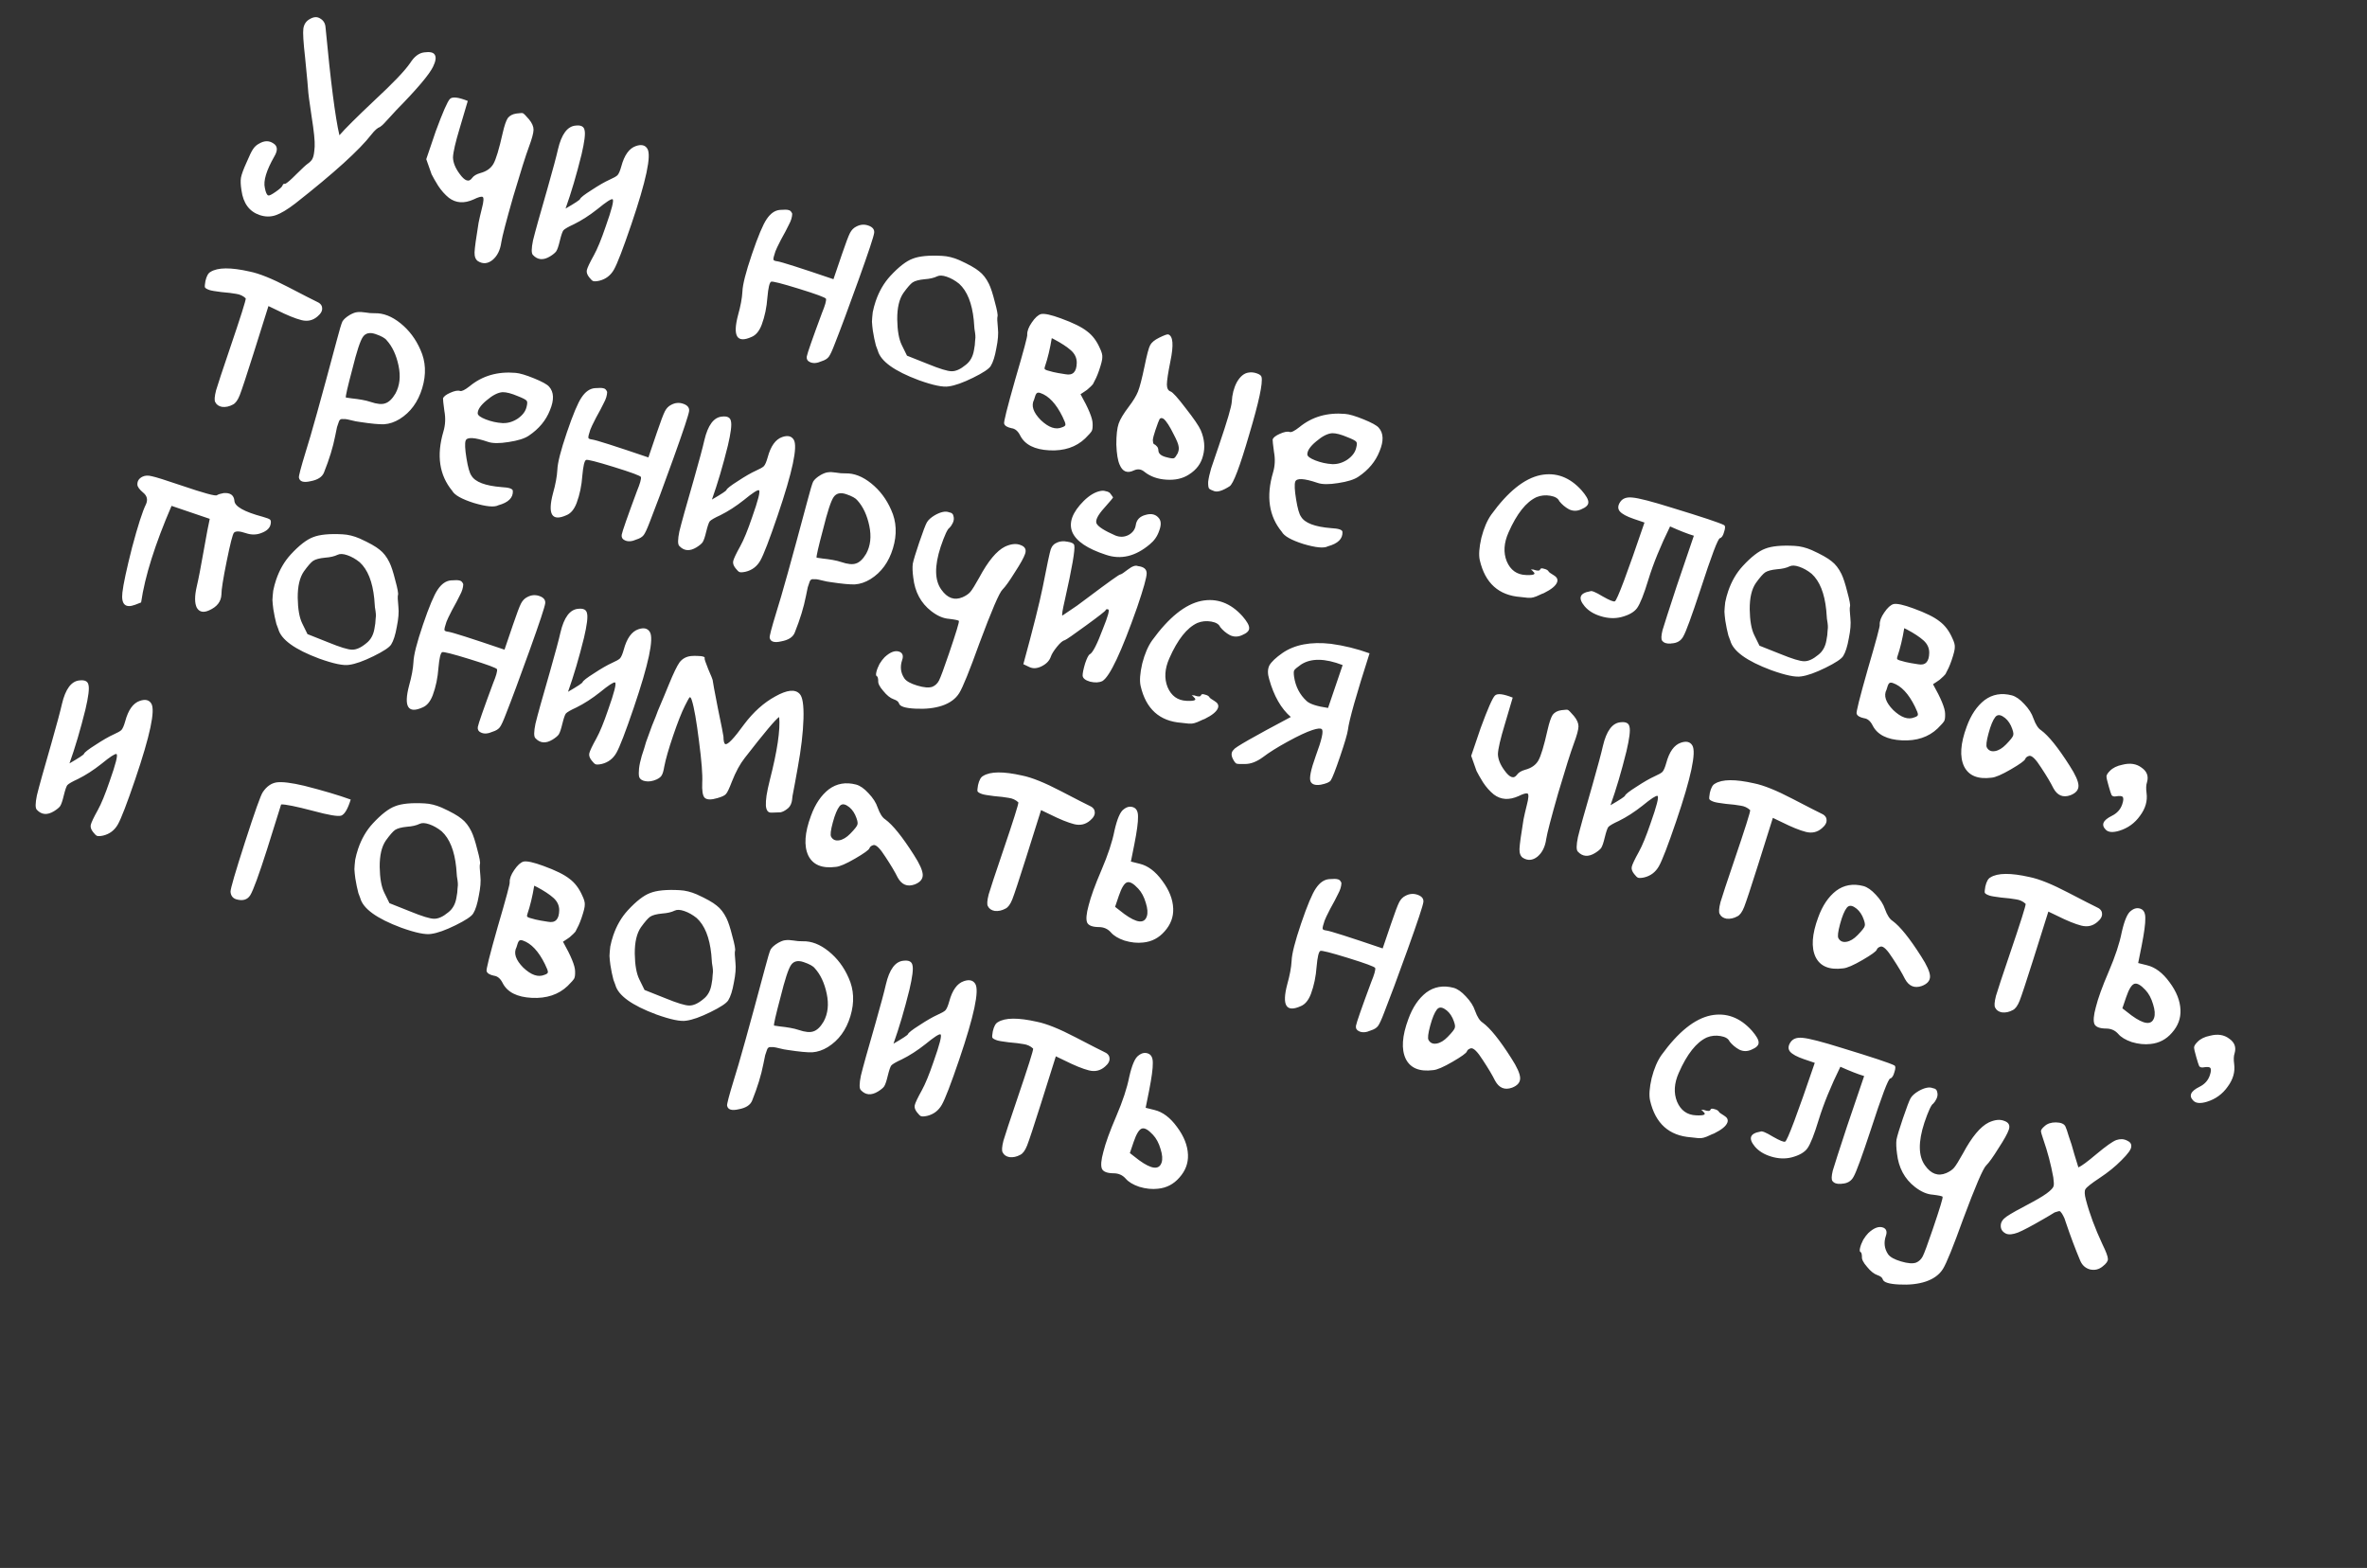 <?xml version="1.0" encoding="UTF-8"?> <svg xmlns="http://www.w3.org/2000/svg" width="311" height="206" viewBox="0 0 311 206" fill="none"><rect x="0" y="0" width="311" height="206" fill="#333333" stroke="none"/><path d="M52.047 14.495C51.718 14.841 51.411 15.176 51.124 15.501C50.837 15.826 50.615 16.067 50.456 16.224C50.339 16.361 50.164 16.512 49.931 16.68C49.614 16.783 49.238 17.113 48.802 17.669C47.23 19.704 43.896 22.725 38.801 26.731C37.753 27.536 36.89 28.052 36.214 28.28C35.538 28.508 34.837 28.498 34.111 28.252C32.755 27.79 31.96 26.71 31.728 25.011C31.616 24.304 31.593 23.751 31.659 23.351C31.736 22.919 31.982 22.246 32.399 21.331C32.773 20.438 33.062 19.849 33.264 19.566C33.476 19.251 33.752 19.01 34.09 18.843C34.746 18.468 35.347 18.461 35.893 18.823C36.481 19.164 36.53 19.744 36.04 20.563C34.996 22.391 34.582 23.764 34.798 24.682C34.91 25.284 35.061 25.617 35.25 25.681C35.376 25.724 35.693 25.568 36.202 25.213C36.752 24.837 37.059 24.554 37.124 24.364C37.188 24.175 37.299 24.107 37.457 24.161C37.7 24.068 38.198 23.639 38.951 22.874C39.747 22.088 40.234 21.638 40.414 21.523C40.785 21.262 41.013 21.005 41.099 20.752C41.216 20.511 41.298 20.01 41.345 19.252C41.381 18.525 41.247 17.211 40.943 15.312C40.649 13.381 40.493 12.184 40.474 11.72C40.485 11.688 40.357 10.307 40.089 7.575C39.859 5.56 39.782 4.284 39.859 3.747C39.947 3.178 40.229 2.764 40.705 2.503C41.234 2.19 41.698 2.172 42.097 2.448C42.506 2.693 42.731 3.069 42.77 3.575C43.443 10.705 44.051 15.437 44.596 17.77C45.297 16.952 46.84 15.417 49.225 13.165C51.642 10.924 53.202 9.289 53.904 8.261C54.436 7.421 55.05 6.961 55.747 6.88C56.485 6.78 56.943 6.883 57.12 7.189C57.329 7.507 57.258 8.028 56.905 8.753C56.414 9.783 54.795 11.697 52.047 14.495ZM57.246 17.267C58.179 14.732 58.804 13.308 59.122 12.993C59.441 12.679 60.22 12.768 61.461 13.261L60.411 16.812C59.841 18.695 59.543 19.985 59.518 20.68C59.535 21.355 59.82 22.068 60.374 22.82C61.064 23.794 61.616 23.982 62.031 23.384C62.233 23.1 62.588 22.886 63.094 22.742C63.907 22.526 64.484 22.123 64.825 21.535C65.166 20.947 65.575 19.59 66.052 17.463C66.269 16.516 66.489 15.869 66.712 15.522C66.967 15.187 67.353 14.983 67.87 14.913C68.387 14.842 68.672 14.833 68.724 14.886C68.819 14.919 69.081 15.184 69.51 15.682C69.907 16.169 70.105 16.624 70.102 17.045C70.1 17.467 69.895 18.225 69.488 19.318C69.08 20.412 68.398 22.574 67.44 25.804C66.513 29.045 65.99 31.05 65.869 31.819C65.726 32.862 65.336 33.645 64.7 34.168C64.075 34.659 63.443 34.708 62.802 34.314C62.487 34.102 62.337 33.716 62.351 33.157C62.375 32.567 62.552 31.272 62.88 29.271C62.978 28.776 63.125 28.139 63.319 27.36C63.557 26.455 63.586 25.955 63.407 25.859C63.218 25.794 62.827 25.908 62.235 26.199C60.988 26.761 59.903 26.691 58.979 25.99C58.455 25.565 57.984 25.035 57.566 24.4C57.18 23.776 56.893 23.273 56.706 22.892C56.56 22.491 56.327 21.831 56.006 20.912L57.246 17.267ZM82.945 29.494C81.861 32.682 81.101 34.659 80.664 35.426C80.227 36.193 79.586 36.679 78.742 36.884C78.362 36.966 78.093 36.981 77.935 36.927C77.809 36.884 77.636 36.719 77.416 36.434C77.144 36.094 77.041 35.778 77.106 35.483C77.181 35.157 77.491 34.505 78.035 33.528C78.493 32.698 79.007 31.447 79.576 29.774C80.391 27.481 80.694 26.282 80.483 26.175C80.294 26.11 79.638 26.538 78.515 27.459C77.456 28.296 76.418 28.964 75.403 29.464C74.653 29.807 74.193 30.073 74.023 30.262C73.895 30.43 73.74 30.887 73.556 31.635C73.394 32.319 73.238 32.776 73.089 33.007C72.951 33.207 72.68 33.432 72.278 33.682C71.39 34.225 70.636 34.163 70.019 33.495C69.809 33.282 69.813 32.65 70.03 31.597C70.29 30.524 70.926 28.24 71.938 24.747C72.649 22.242 73.108 20.532 73.313 19.616C73.779 17.627 74.555 16.588 75.641 16.5C76.337 16.42 76.726 16.622 76.807 17.108C76.931 17.573 76.798 18.636 76.408 20.299C75.749 22.962 75.049 25.33 74.309 27.402C75.536 26.692 76.171 26.275 76.214 26.149C76.279 25.959 76.782 25.567 77.724 24.972C78.676 24.345 79.464 23.892 80.088 23.611C80.627 23.372 80.976 23.174 81.135 23.016C81.305 22.828 81.471 22.444 81.632 21.865C82.031 20.381 82.669 19.489 83.546 19.189C84.264 18.94 84.77 19.059 85.062 19.546C85.605 20.435 84.899 23.751 82.945 29.494ZM101.879 33.03C101.685 33.598 101.599 33.956 101.619 34.104C101.65 34.22 101.818 34.295 102.124 34.328C102.629 34.395 105.091 35.179 109.509 36.682L110.62 33.416C111.125 31.933 111.478 30.997 111.681 30.608C111.884 30.219 112.154 29.942 112.492 29.775C113.011 29.494 113.538 29.444 114.075 29.627C114.643 29.82 114.904 30.138 114.859 30.58C114.804 31.054 114.116 33.127 112.797 36.797C111.489 40.437 110.455 43.218 109.694 45.143C109.351 46.047 109.084 46.625 108.893 46.877C108.702 47.129 108.39 47.322 107.957 47.456C107.333 47.737 106.811 47.771 106.391 47.557C106.086 47.418 105.956 47.18 106 46.843C106.076 46.412 106.747 44.492 108.012 41.084C108.407 40.128 108.58 39.517 108.529 39.254C108.445 39.084 107.257 38.645 104.963 37.935C102.701 37.236 101.486 36.928 101.317 37.011C101.105 37.115 100.943 37.8 100.83 39.064C100.737 40.37 100.487 41.571 100.08 42.664C99.759 43.506 99.313 44.041 98.742 44.269C96.829 45.132 96.239 44.175 96.973 41.396C97.307 40.207 97.498 39.181 97.545 38.316C97.572 37.41 97.988 35.773 98.793 33.407C99.598 31.04 100.245 29.5 100.735 28.786C101.235 28.04 101.812 27.638 102.466 27.579C103.046 27.53 103.43 27.537 103.62 27.602C103.82 27.635 103.977 27.794 104.091 28.079C104.078 28.532 103.932 29.011 103.655 29.515C103.41 30.03 103.063 30.687 102.615 31.485C102.199 32.294 101.954 32.809 101.879 33.03ZM126.028 37.284C125.504 36.859 124.957 36.55 124.389 36.357C123.853 36.175 123.437 36.156 123.141 36.302C122.718 36.51 122.163 36.639 121.478 36.687C120.75 36.756 120.228 36.895 119.91 37.104C119.635 37.292 119.231 37.754 118.7 38.488C118.147 39.286 117.876 40.444 117.888 41.962C117.91 43.448 118.109 44.572 118.484 45.333L119.171 46.729L121.916 47.821C123.461 48.453 124.498 48.77 125.025 48.773C125.583 48.787 126.207 48.506 126.896 47.931C127.468 47.492 127.825 46.856 127.967 46.024C128.065 45.529 128.115 45.124 128.116 44.808C128.161 44.471 128.173 44.228 128.153 44.08C128.143 43.901 128.103 43.606 128.032 43.194C127.992 42.793 127.963 42.414 127.944 42.055C127.715 39.83 127.076 38.239 126.028 37.284ZM131.061 41.584C131.008 41.742 131.026 42.259 131.115 43.134C131.195 43.83 131.127 44.705 130.909 45.758C130.724 46.821 130.476 47.6 130.168 48.093C129.933 48.471 129.161 48.983 127.85 49.629C126.539 50.274 125.477 50.652 124.665 50.763C123.915 50.896 122.599 50.624 120.717 49.948C117.498 48.748 115.704 47.451 115.333 46.057C115.312 46.015 115.229 45.793 115.084 45.392C114.981 44.969 114.909 44.663 114.868 44.473C114.838 44.252 114.777 43.914 114.685 43.46C114.624 43.017 114.585 42.616 114.566 42.258C114.578 41.91 114.613 41.499 114.668 41.025C114.766 40.53 114.896 40.046 115.057 39.573C115.497 38.279 116.136 37.176 116.974 36.264C118.088 35.059 119.068 34.3 119.913 33.989C120.769 33.647 122.061 33.523 123.79 33.618C124.517 33.654 125.264 33.838 126.031 34.169C127.282 34.736 128.154 35.226 128.647 35.64C129.151 36.023 129.58 36.573 129.934 37.292C130.183 37.8 130.442 38.592 130.71 39.669C131.009 40.756 131.126 41.395 131.061 41.584ZM136.691 51.633C136.47 51.557 136.307 51.572 136.201 51.677C136.095 51.782 135.982 52.06 135.864 52.513C135.458 53.291 135.753 54.183 136.749 55.191C137.786 56.177 138.717 56.494 139.541 56.141C139.858 56.037 140.007 55.912 139.986 55.764C139.998 55.627 139.868 55.284 139.597 54.734C138.765 53.042 137.796 52.008 136.691 51.633ZM137.298 48.142C137.255 48.268 137.238 48.368 137.249 48.442C137.259 48.516 137.358 48.585 137.548 48.65C137.737 48.714 138.011 48.789 138.368 48.876C138.726 48.962 139.274 49.061 140.011 49.171C140.969 49.356 141.457 48.853 141.475 47.662C141.479 47.029 141.224 46.485 140.71 46.028C140.197 45.572 139.477 45.099 138.553 44.608C138.406 44.523 138.285 44.464 138.19 44.432C137.96 45.832 137.663 47.069 137.298 48.142ZM144.41 48.66C144.292 49.007 144.163 49.333 144.024 49.638C143.896 49.911 143.79 50.121 143.704 50.269C143.651 50.426 143.523 50.594 143.322 50.772C143.12 50.95 142.993 51.065 142.94 51.118C142.929 51.149 142.765 51.269 142.448 51.478C142.172 51.666 142.014 51.771 141.971 51.792C143.025 53.664 143.554 54.953 143.56 55.659C143.579 56.123 143.54 56.445 143.444 56.623C143.348 56.802 143.061 57.127 142.584 57.598C141.386 58.74 139.817 59.263 137.878 59.166C135.939 59.07 134.663 58.425 134.048 57.23C133.757 56.638 133.374 56.314 132.9 56.258C132.342 56.139 132.021 55.942 131.939 55.667C131.834 55.561 132.32 53.614 133.398 49.826C134.507 46.048 135.03 44.096 134.967 43.969C134.949 43.505 135.148 42.974 135.562 42.376C135.988 41.746 136.396 41.374 136.787 41.261C137.24 41.169 138.109 41.358 139.392 41.83C140.991 42.409 142.136 42.975 142.829 43.527C143.532 44.048 144.091 44.784 144.507 45.736C144.757 46.243 144.865 46.65 144.831 46.955C144.84 47.24 144.7 47.808 144.41 48.66ZM159.54 64.528C159.225 64.421 158.999 64.309 158.862 64.192C158.768 64.054 158.728 63.759 158.741 63.306C158.797 62.832 158.927 62.242 159.132 61.537C159.368 60.843 159.722 59.801 160.194 58.413C161.257 55.289 161.806 53.416 161.842 52.794C161.89 51.825 162.111 50.967 162.506 50.221C162.943 49.454 163.456 49.03 164.047 48.95C164.385 48.888 164.743 48.922 165.122 49.051C165.5 49.18 165.71 49.339 165.751 49.529C165.947 50.3 165.41 52.811 164.14 57.062C162.901 61.323 162.039 63.6 161.552 63.892C160.653 64.466 159.982 64.678 159.54 64.528ZM151.81 56.511C151.606 57.111 151.493 57.548 151.47 57.822C151.479 58.106 151.525 58.281 151.609 58.344C151.735 58.387 151.861 58.483 151.987 58.631C152.123 58.748 152.196 58.949 152.204 59.233C152.244 59.634 152.606 59.916 153.29 60.078C153.806 60.218 154.127 60.257 154.254 60.195C154.381 60.132 154.54 59.922 154.732 59.565C154.882 59.229 154.921 58.908 154.849 58.602C154.808 58.306 154.595 57.794 154.21 57.064C153.689 56.007 153.251 55.329 152.894 55.032C152.663 54.883 152.484 54.892 152.356 55.06C152.271 55.207 152.089 55.691 151.81 56.511ZM153.5 43.936C154.131 44.151 154.224 45.326 153.779 47.464C153.474 48.98 153.32 50.001 153.317 50.528C153.325 51.024 153.486 51.325 153.802 51.432C154.086 51.529 154.751 52.266 155.796 53.642C156.853 54.988 157.511 55.951 157.771 56.532C158.259 57.684 158.358 58.792 158.067 59.855C157.818 60.897 157.201 61.726 156.217 62.342C155.402 62.874 154.41 63.1 153.24 63.019C152.102 62.949 151.145 62.605 150.369 61.989C149.96 61.639 149.507 61.573 149.01 61.791C148.122 62.228 147.486 61.977 147.102 61.036C146.863 60.497 146.721 59.621 146.675 58.409C146.672 57.176 146.773 56.259 146.977 55.66C147.17 55.092 147.617 54.346 148.319 53.423C148.893 52.667 149.292 52.011 149.517 51.453C149.752 50.865 150.038 49.765 150.375 48.154C150.69 46.606 150.938 45.67 151.12 45.344C151.311 44.987 151.704 44.663 152.296 44.371C152.972 44.038 153.374 43.893 153.5 43.936ZM178.193 58.831C178.301 58.411 178.302 58.147 178.197 58.041C178.103 57.903 177.715 57.701 177.031 57.433C176.201 57.08 175.537 56.907 175.042 56.915C174.43 56.953 173.727 57.313 172.932 57.993C172.148 58.642 171.76 59.214 171.768 59.709C171.787 59.962 172.139 60.223 172.822 60.49C173.537 60.769 174.274 60.931 175.033 60.978C175.728 61.004 176.394 60.807 177.029 60.39C177.675 59.94 178.062 59.421 178.193 58.831ZM173.136 63.449C171.337 62.837 170.352 62.784 170.18 63.289C170.062 63.636 170.1 64.406 170.293 65.598C170.486 66.79 170.702 67.55 170.943 67.879C171.433 68.715 172.758 69.218 174.918 69.389C175.887 69.438 176.377 69.604 176.385 69.889C176.433 70.785 175.796 71.413 174.476 71.774C173.958 72.056 172.884 71.954 171.253 71.47C169.664 70.965 168.719 70.432 168.416 69.871C166.721 67.816 166.337 65.221 167.263 62.085C167.521 61.222 167.563 60.321 167.39 59.382C167.259 58.422 167.199 57.873 167.21 57.736C167.296 57.484 167.609 57.238 168.148 56.999C168.729 56.739 169.162 56.657 169.446 56.754C169.667 56.829 170.089 56.621 170.714 56.129C172.378 54.759 174.389 54.175 176.749 54.38C177.297 54.425 178.097 54.662 179.148 55.09C180.231 55.529 180.899 55.897 181.15 56.193C181.788 56.904 181.824 57.937 181.257 59.293C180.732 60.629 179.809 61.74 178.485 62.628C177.935 63.004 177.048 63.283 175.824 63.466C174.632 63.659 173.736 63.653 173.136 63.449ZM202.359 74.816C202.413 74.658 202.582 74.628 202.866 74.724C203.192 74.8 203.397 74.922 203.48 75.092C203.522 75.176 203.748 75.341 204.157 75.586C204.567 75.831 204.712 76.127 204.594 76.474C204.433 76.947 203.845 77.434 202.83 77.934C202.672 77.986 202.487 78.063 202.275 78.168C201.683 78.459 201.219 78.583 200.882 78.538C200.85 78.528 200.798 78.527 200.724 78.537C200.387 78.493 200.081 78.46 199.807 78.437C196.92 78.23 195.128 76.616 194.429 73.597C194.275 72.911 194.345 71.931 194.637 70.657C194.961 69.394 195.394 68.38 195.937 67.614C198.127 64.591 200.282 62.86 202.404 62.42C204.441 62.021 206.239 62.686 207.799 64.414C208.406 65.113 208.703 65.637 208.691 65.984C208.71 66.343 208.391 66.657 207.736 66.927C207.197 67.166 206.67 67.163 206.155 66.918C205.651 66.64 205.226 66.285 204.881 65.85C204.725 65.481 204.331 65.241 203.7 65.132C203.068 65.022 202.467 65.082 201.896 65.31C200.522 65.934 199.289 67.487 198.199 69.968C197.59 71.345 197.513 72.604 197.97 73.745C198.459 74.897 199.293 75.498 200.473 75.547C201.548 75.596 201.865 75.44 201.425 75.079C201.404 75.037 201.352 74.984 201.268 74.92C201.184 74.856 201.142 74.824 201.142 74.824L201.458 74.826L201.553 74.858C202.026 75.019 202.295 75.005 202.359 74.816ZM216.068 68.653L214.648 68.169C213.733 67.858 213.124 67.528 212.82 67.178C212.548 66.839 212.561 66.438 212.859 65.977C213.168 65.483 213.712 65.281 214.492 65.37C215.313 65.438 217.029 65.881 219.638 66.698C223.626 67.914 225.919 68.676 226.518 68.986C226.696 69.082 226.7 69.382 226.528 69.887C226.399 70.371 226.218 70.644 225.985 70.706C225.732 70.725 224.875 72.986 223.414 77.489C222.265 80.971 221.52 83.006 221.179 83.594C220.869 84.193 220.34 84.506 219.592 84.533C219.549 84.554 219.512 84.559 219.481 84.548C218.975 84.588 218.612 84.464 218.392 84.178C218.246 83.987 218.259 83.534 218.432 82.819C218.648 82.082 219.271 80.146 220.302 77.011L222.556 70.384C221.757 70.147 220.716 69.74 219.433 69.163C218.173 71.728 217.221 74.062 216.576 76.166C215.995 78.081 215.502 79.322 215.098 79.889C214.705 80.424 214.007 80.82 213.004 81.078C212.159 81.283 211.274 81.246 210.348 80.966C209.422 80.687 208.708 80.25 208.206 79.657C207.306 78.576 207.547 77.919 208.929 77.685C209.109 77.57 209.651 77.789 210.554 78.343C211.468 78.865 212.009 79.084 212.178 79.001C212.474 78.855 213.771 75.406 216.068 68.653ZM238.035 75.386C237.511 74.961 236.965 74.652 236.397 74.459C235.86 74.276 235.444 74.258 235.148 74.403C234.725 74.612 234.171 74.74 233.485 74.788C232.758 74.858 232.235 74.997 231.917 75.206C231.642 75.394 231.239 75.855 230.707 76.59C230.154 77.388 229.884 78.545 229.895 80.063C229.918 81.55 230.117 82.674 230.491 83.435L231.178 84.831L233.923 85.923C235.469 86.554 236.505 86.871 237.032 86.875C237.591 86.889 238.214 86.608 238.903 86.032C239.475 85.593 239.832 84.957 239.974 84.126C240.072 83.631 240.122 83.225 240.124 82.909C240.168 82.572 240.18 82.33 240.16 82.182C240.151 82.003 240.11 81.707 240.039 81.296C239.999 80.895 239.97 80.515 239.951 80.157C239.722 77.931 239.084 76.341 238.035 75.386ZM243.069 79.686C243.015 79.844 243.033 80.36 243.123 81.236C243.203 81.932 243.134 82.806 242.917 83.859C242.731 84.923 242.484 85.701 242.175 86.195C241.941 86.573 241.168 87.085 239.857 87.73C238.546 88.376 237.484 88.754 236.672 88.865C235.923 88.997 234.607 88.725 232.724 88.05C229.506 86.85 227.711 85.552 227.34 84.159C227.32 84.117 227.237 83.895 227.091 83.493C226.989 83.071 226.917 82.765 226.876 82.575C226.845 82.353 226.784 82.016 226.692 81.562C226.632 81.119 226.592 80.718 226.573 80.359C226.586 80.011 226.62 79.601 226.676 79.127C226.773 78.632 226.903 78.148 227.064 77.674C227.504 76.38 228.143 75.278 228.982 74.366C230.096 73.16 231.076 72.402 231.921 72.091C232.777 71.748 234.069 71.624 235.797 71.719C236.524 71.755 237.271 71.939 238.039 72.271C239.29 72.837 240.162 73.327 240.655 73.742C241.158 74.124 241.587 74.675 241.941 75.394C242.191 75.901 242.449 76.694 242.717 77.77C243.016 78.858 243.133 79.496 243.069 79.686ZM248.699 89.734C248.478 89.659 248.314 89.674 248.208 89.779C248.102 89.883 247.99 90.162 247.871 90.615C247.466 91.392 247.761 92.285 248.756 93.292C249.793 94.279 250.724 94.596 251.549 94.242C251.866 94.139 252.014 94.013 251.994 93.865C252.005 93.728 251.876 93.385 251.605 92.835C250.772 91.144 249.803 90.11 248.699 89.734ZM249.305 86.243C249.262 86.37 249.246 86.47 249.256 86.544C249.266 86.618 249.366 86.687 249.555 86.751C249.744 86.815 250.018 86.891 250.376 86.977C250.734 87.064 251.281 87.162 252.018 87.272C252.977 87.457 253.465 86.954 253.482 85.763C253.486 85.131 253.231 84.586 252.718 84.13C252.204 83.674 251.485 83.2 250.56 82.709C250.413 82.624 250.292 82.566 250.198 82.533C249.968 83.934 249.67 85.171 249.305 86.243ZM256.417 86.761C256.299 87.109 256.171 87.435 256.032 87.74C255.904 88.013 255.797 88.223 255.712 88.37C255.658 88.528 255.53 88.696 255.329 88.874C255.128 89.052 255.001 89.167 254.948 89.219C254.937 89.251 254.773 89.371 254.455 89.58C254.18 89.768 254.021 89.872 253.979 89.893C255.032 91.765 255.562 93.055 255.568 93.761C255.586 94.225 255.547 94.546 255.451 94.725C255.355 94.903 255.069 95.228 254.591 95.7C253.393 96.841 251.825 97.364 249.886 97.268C247.947 97.172 246.67 96.526 246.055 95.331C245.764 94.739 245.381 94.415 244.907 94.359C244.349 94.24 244.029 94.043 243.946 93.769C243.842 93.663 244.328 91.715 245.405 87.927C246.514 84.15 247.037 82.198 246.975 82.071C246.957 81.607 247.155 81.076 247.57 80.477C247.995 79.848 248.403 79.476 248.794 79.362C249.248 79.27 250.116 79.46 251.399 79.932C252.998 80.511 254.144 81.076 254.836 81.629C255.539 82.15 256.098 82.886 256.514 83.837C256.764 84.344 256.872 84.751 256.839 85.056C256.848 85.341 256.707 85.909 256.417 86.761ZM264.208 95.327C263.938 94.777 263.582 94.374 263.14 94.119C262.731 93.874 262.404 93.903 262.16 94.207C261.852 94.596 261.557 95.305 261.277 96.337C260.996 97.368 260.924 97.995 261.06 98.217C261.279 98.608 261.631 98.763 262.116 98.682C262.602 98.601 263.088 98.308 263.576 97.805C264.17 97.198 264.484 96.794 264.517 96.594C264.592 96.373 264.489 95.951 264.208 95.327ZM258.405 95.465C258.962 93.93 259.744 92.77 260.75 91.985C261.788 91.212 262.986 91.003 264.343 91.359C264.859 91.499 265.4 91.877 265.965 92.492C266.562 93.117 266.964 93.747 267.171 94.381C267.461 95.183 267.795 95.702 268.173 95.936C269.16 96.659 270.41 98.211 271.924 100.592C272.686 101.767 273.076 102.639 273.093 103.208C273.111 103.778 272.755 104.202 272.026 104.482C271.065 104.824 270.324 104.519 269.802 103.568C269.448 102.849 268.911 101.944 268.19 100.854C267.481 99.732 266.951 99.218 266.603 99.31C266.328 99.393 266.159 99.529 266.095 99.718C266.019 99.939 265.389 100.394 264.205 101.082C263.02 101.771 262.174 102.135 261.668 102.174C259.864 102.405 258.66 101.907 258.056 100.681C257.463 99.423 257.579 97.684 258.405 95.465ZM278.833 105.689C279.005 105.184 279.028 104.857 278.902 104.709C278.808 104.571 278.518 104.543 278.033 104.624C277.769 104.676 277.574 104.627 277.449 104.479C277.366 104.309 277.236 103.913 277.061 103.29C276.865 102.625 276.767 102.187 276.768 101.976C276.801 101.776 276.95 101.545 277.215 101.283C277.597 100.885 278.147 100.614 278.865 100.471C279.868 100.214 280.705 100.34 281.377 100.85C282.09 101.339 282.329 101.984 282.092 102.784C281.974 103.131 281.955 103.6 282.036 104.191C282.177 105.224 281.892 106.219 281.18 107.174C280.499 108.139 279.589 108.798 278.448 109.149C277.624 109.397 277.039 109.357 276.694 109.028C276.033 108.381 276.295 107.766 277.48 107.183C278.156 106.849 278.607 106.351 278.833 105.689ZM32.801 35.675C34.054 35.925 35.742 36.605 37.864 37.714C40.018 38.834 41.248 39.464 41.552 39.603C42.047 39.806 42.303 40.087 42.322 40.445C42.372 40.815 42.175 41.188 41.73 41.564C41.126 42.098 40.419 42.263 39.608 42.057C38.798 41.852 37.731 41.419 36.407 40.757L35.271 40.212L33.304 46.462C32.369 49.418 31.767 51.238 31.5 51.921C31.243 52.573 30.945 52.983 30.607 53.149C30.131 53.41 29.656 53.512 29.182 53.457C28.75 53.38 28.451 53.173 28.284 52.835C28.148 52.612 28.183 52.096 28.389 51.286C28.625 50.486 29.216 48.698 30.161 45.921C31.621 41.629 32.33 39.388 32.289 39.198C31.943 38.869 31.518 38.671 31.012 38.605C30.549 38.518 29.906 38.44 29.084 38.372C28.273 38.272 27.758 38.184 27.537 38.109C27.189 37.991 26.985 37.869 26.922 37.742C26.891 37.626 26.914 37.352 26.991 36.92C27.142 36.267 27.366 35.868 27.662 35.722C28.604 35.127 30.317 35.112 32.801 35.675ZM50.803 44.703C50.583 44.417 50.094 44.145 49.337 43.888C48.58 43.63 48.026 43.759 47.675 44.273C47.324 44.787 46.867 46.181 46.305 48.455C45.668 50.844 45.381 52.102 45.444 52.228C45.581 52.24 45.849 52.278 46.249 52.344C46.692 52.389 47.129 52.45 47.561 52.526C47.992 52.602 48.366 52.694 48.681 52.802C49.533 53.092 50.181 53.154 50.625 52.987C51.1 52.832 51.546 52.403 51.961 51.699C52.526 50.659 52.66 49.437 52.363 48.033C52.066 46.63 51.546 45.52 50.803 44.703ZM55.238 45.948C55.945 47.491 56.025 49.173 55.476 50.993C54.927 52.814 53.938 54.167 52.51 55.055C51.843 55.462 51.167 55.689 50.482 55.738C49.839 55.766 48.764 55.664 47.258 55.434C46.953 55.4 46.589 55.329 46.168 55.221C45.779 55.124 45.516 55.07 45.379 55.058C45.242 55.047 45.084 55.046 44.904 55.055C44.725 55.065 44.598 55.18 44.523 55.401C44.459 55.59 44.378 55.827 44.281 56.111C44.227 56.374 44.145 56.769 44.037 57.295C43.754 58.748 43.264 60.342 42.569 62.077C42.333 62.666 41.746 63.047 40.806 63.221C39.888 63.436 39.378 63.28 39.276 62.753C39.235 62.563 39.532 61.431 40.166 59.359C40.811 57.36 42.169 52.488 44.24 44.742C44.597 43.385 44.844 42.553 44.983 42.248C45.154 41.954 45.482 41.661 45.969 41.369C46.36 41.15 46.682 41.031 46.935 41.011C47.231 40.971 47.579 40.984 47.979 41.049C48.411 41.126 48.822 41.16 49.212 41.152C50.35 41.117 51.486 41.556 52.619 42.469C53.752 43.383 54.625 44.542 55.238 45.948ZM69.19 53.44C69.298 53.019 69.299 52.756 69.195 52.65C69.101 52.512 68.712 52.309 68.028 52.042C67.198 51.689 66.535 51.516 66.039 51.524C65.428 51.562 64.725 51.921 63.93 52.602C63.146 53.25 62.758 53.822 62.765 54.318C62.785 54.571 63.136 54.831 63.819 55.099C64.535 55.378 65.272 55.54 66.03 55.587C66.726 55.612 67.391 55.416 68.026 54.999C68.672 54.549 69.06 54.03 69.19 53.44ZM64.133 58.058C62.335 57.446 61.349 57.393 61.178 57.898C61.059 58.245 61.097 59.014 61.29 60.207C61.483 61.399 61.7 62.159 61.94 62.488C62.43 63.323 63.755 63.827 65.915 63.998C66.885 64.046 67.374 64.213 67.383 64.498C67.43 65.394 66.794 66.022 65.474 66.383C64.956 66.665 63.881 66.563 62.25 66.079C60.661 65.573 59.716 65.041 59.414 64.48C57.719 62.425 57.334 59.829 58.26 56.694C58.518 55.831 58.561 54.93 58.387 53.991C58.256 53.031 58.196 52.482 58.208 52.345C58.293 52.093 58.606 51.847 59.145 51.608C59.726 51.348 60.159 51.266 60.443 51.363C60.664 51.438 61.087 51.23 61.712 50.738C63.375 49.367 65.387 48.784 67.747 48.988C68.295 49.034 69.094 49.271 70.146 49.699C71.229 50.138 71.896 50.505 72.147 50.802C72.786 51.512 72.822 52.546 72.254 53.902C71.73 55.237 70.806 56.349 69.483 57.237C68.932 57.613 68.045 57.892 66.821 58.075C65.629 58.267 64.733 58.262 64.133 58.058ZM77.563 56.447C77.37 57.015 77.284 57.373 77.304 57.521C77.335 57.637 77.503 57.712 77.808 57.745C78.314 57.812 80.776 58.596 85.194 60.099L86.305 56.833C86.809 55.35 87.163 54.414 87.366 54.025C87.568 53.636 87.839 53.358 88.177 53.192C88.695 52.91 89.223 52.861 89.759 53.044C90.327 53.237 90.589 53.555 90.544 53.997C90.488 54.471 89.801 56.543 88.482 60.214C87.174 63.853 86.139 66.635 85.379 68.559C85.036 69.464 84.769 70.042 84.578 70.294C84.386 70.546 84.074 70.739 83.641 70.873C83.018 71.154 82.496 71.188 82.075 70.974C81.77 70.835 81.64 70.597 81.684 70.26C81.761 69.829 82.431 67.909 83.696 64.501C84.092 63.545 84.265 62.934 84.213 62.67C84.13 62.501 82.942 62.062 80.648 61.352C78.386 60.653 77.171 60.345 77.001 60.428C76.79 60.532 76.627 61.217 76.514 62.481C76.422 63.787 76.172 64.987 75.765 66.081C75.444 66.923 74.998 67.457 74.427 67.686C72.514 68.549 71.924 67.591 72.658 64.813C72.992 63.624 73.183 62.597 73.23 61.733C73.257 60.827 73.673 59.19 74.478 56.824C75.283 54.457 75.93 52.916 76.419 52.203C76.919 51.457 77.496 51.055 78.15 50.996C78.73 50.947 79.115 50.954 79.304 51.019C79.504 51.051 79.662 51.211 79.776 51.496C79.762 51.949 79.617 52.428 79.34 52.932C79.094 53.447 78.748 54.104 78.3 54.902C77.884 55.711 77.638 56.226 77.563 56.447ZM102.176 67.724C101.091 70.912 100.331 72.889 99.894 73.656C99.457 74.422 98.816 74.909 97.972 75.114C97.592 75.196 97.323 75.21 97.165 75.157C97.039 75.114 96.866 74.949 96.646 74.663C96.374 74.324 96.271 74.007 96.336 73.713C96.412 73.386 96.722 72.735 97.265 71.758C97.724 70.928 98.237 69.677 98.806 68.004C99.621 65.711 99.924 64.511 99.714 64.405C99.524 64.34 98.868 64.768 97.745 65.689C96.686 66.526 95.649 67.194 94.634 67.694C93.883 68.037 93.423 68.303 93.253 68.492C93.126 68.66 92.97 69.117 92.786 69.865C92.624 70.549 92.468 71.006 92.319 71.237C92.181 71.437 91.911 71.662 91.509 71.912C90.62 72.455 89.867 72.392 89.249 71.724C89.039 71.512 89.043 70.88 89.26 69.827C89.52 68.753 90.156 66.47 91.168 62.977C91.879 60.472 92.338 58.762 92.544 57.846C93.009 55.857 93.785 54.818 94.871 54.73C95.568 54.65 95.956 54.852 96.038 55.338C96.161 55.802 96.028 56.866 95.639 58.529C94.979 61.192 94.28 63.559 93.54 65.632C94.767 64.922 95.402 64.505 95.445 64.378C95.509 64.189 96.012 63.797 96.954 63.202C97.906 62.575 98.695 62.121 99.318 61.841C99.857 61.602 100.206 61.403 100.365 61.246C100.535 61.057 100.701 60.674 100.863 60.095C101.262 58.611 101.9 57.719 102.777 57.419C103.495 57.17 104 57.289 104.292 57.776C104.835 58.665 104.129 61.981 102.176 67.724ZM112.654 65.743C112.434 65.457 111.946 65.186 111.188 64.928C110.431 64.67 109.877 64.799 109.526 65.313C109.175 65.827 108.718 67.221 108.156 69.495C107.52 71.884 107.233 73.141 107.295 73.268C107.432 73.28 107.701 73.318 108.101 73.384C108.543 73.429 108.98 73.49 109.412 73.566C109.844 73.642 110.217 73.734 110.533 73.842C111.385 74.132 112.033 74.193 112.477 74.028C112.952 73.872 113.397 73.443 113.813 72.739C114.378 71.699 114.512 70.477 114.215 69.073C113.918 67.669 113.397 66.559 112.654 65.743ZM117.089 66.988C117.797 68.531 117.876 70.213 117.327 72.033C116.778 73.854 115.79 75.207 114.361 76.095C113.695 76.502 113.019 76.729 112.333 76.778C111.69 76.805 110.615 76.704 109.109 76.474C108.804 76.44 108.441 76.369 108.02 76.261C107.63 76.164 107.367 76.11 107.23 76.098C107.093 76.087 106.935 76.086 106.756 76.095C106.577 76.105 106.449 76.22 106.374 76.441C106.31 76.63 106.229 76.867 106.133 77.151C106.078 77.414 105.997 77.809 105.888 78.335C105.605 79.788 105.116 81.382 104.42 83.117C104.185 83.706 103.597 84.087 102.658 84.261C101.74 84.476 101.229 84.32 101.127 83.793C101.086 83.603 101.383 82.471 102.018 80.399C102.662 78.4 104.02 73.528 106.092 65.782C106.448 64.424 106.696 63.593 106.834 63.288C107.005 62.994 107.334 62.701 107.82 62.409C108.212 62.19 108.534 62.071 108.787 62.051C109.082 62.011 109.43 62.023 109.83 62.089C110.262 62.166 110.673 62.2 111.063 62.192C112.202 62.157 113.337 62.596 114.47 63.509C115.603 64.423 116.476 65.582 117.089 66.988ZM134.689 72.763C134.517 73.268 134.064 74.082 133.33 75.206C132.627 76.34 132.09 77.09 131.719 77.457C131.305 77.845 130.289 80.21 128.671 84.554C127.384 88.13 126.506 90.296 126.038 91.052C125.569 91.808 124.818 92.362 123.782 92.714C122.79 93.045 121.619 93.175 120.27 93.104C118.953 93.043 118.237 92.817 118.124 92.426C118.062 92.194 117.826 92.008 117.416 91.869C116.974 91.718 116.517 91.352 116.047 90.769C115.565 90.218 115.347 89.774 115.391 89.437C115.372 89.078 115.315 88.883 115.22 88.851C115.094 88.808 115.069 88.623 115.145 88.297C115.221 87.971 115.36 87.613 115.562 87.224C115.797 86.846 116.02 86.553 116.232 86.343C117.006 85.621 117.682 85.393 118.26 85.66C118.617 85.852 118.71 86.2 118.538 86.705C118.238 87.589 118.333 88.396 118.824 89.126C119.085 89.496 119.647 89.811 120.51 90.069C121.404 90.338 122.073 90.39 122.517 90.224C122.887 90.068 123.173 89.796 123.376 89.407C123.589 88.987 124.029 87.798 124.694 85.842C125.628 83.096 126.059 81.676 125.985 81.58C125.944 81.496 125.517 81.404 124.706 81.304C123.948 81.257 123.164 80.92 122.357 80.293C120.993 79.231 120.206 77.766 119.996 75.899C119.895 75.16 119.873 74.554 119.928 74.08C120.026 73.585 120.306 72.659 120.767 71.302C121.272 69.819 121.609 68.93 121.78 68.636C121.961 68.311 122.316 67.991 122.845 67.678C123.628 67.24 124.251 67.118 124.713 67.31C125.05 67.355 125.239 67.525 125.279 67.82C125.362 68.094 125.334 68.384 125.195 68.689C125.067 68.962 124.923 69.177 124.764 69.335C124.51 69.46 124.12 70.295 123.594 71.841C122.767 74.377 122.798 76.253 123.686 77.471C124.47 78.583 125.396 78.915 126.463 78.468C126.918 78.271 127.262 78.036 127.495 77.763C127.729 77.491 128.117 76.866 128.661 75.889C129.823 73.714 130.954 72.356 132.054 71.814C132.847 71.45 133.522 71.381 134.079 71.605C134.679 71.809 134.882 72.195 134.689 72.763ZM139.588 80.873L141.509 79.573C141.795 79.353 142.267 79.003 142.923 78.522C145.666 76.462 147.085 75.449 147.179 75.481C147.327 75.461 147.666 75.241 148.195 74.823C148.767 74.384 149.206 74.234 149.51 74.373C150.29 74.462 150.673 74.785 150.659 75.344C150.655 75.871 150.241 77.35 149.414 79.779C147.343 85.659 145.821 88.891 144.848 89.476C144.425 89.684 143.887 89.712 143.235 89.561C142.593 89.377 142.262 89.107 142.244 88.748C142.246 88.432 142.354 87.906 142.57 87.169C142.816 86.443 143.024 86.039 143.194 85.955C143.574 85.768 144.15 84.644 144.922 82.582C145.575 80.973 145.807 80.137 145.617 80.072C145.428 80.008 145.312 80.039 145.269 80.165C145.226 80.291 144.363 80.966 142.679 82.189C141.038 83.391 140.117 84.028 139.916 84.101C139.652 84.152 139.308 84.44 138.883 84.964C138.458 85.489 138.187 85.925 138.069 86.272C137.886 86.808 137.478 87.233 136.843 87.545C136.251 87.836 135.714 87.865 135.23 87.63L134.458 87.261C135.741 82.558 136.589 79.184 137.002 77.142C137.568 74.236 137.921 72.578 138.06 72.168C138.211 71.726 138.508 71.422 138.951 71.256C139.321 71.1 139.754 71.071 140.249 71.169C140.786 71.246 141.085 71.401 141.147 71.633C141.281 72.172 140.865 74.583 139.901 78.867C139.598 80.172 139.493 80.841 139.588 80.873ZM144.574 64.507C144.838 64.456 145.065 64.463 145.254 64.527C145.486 64.571 145.628 64.619 145.68 64.672C145.775 64.704 145.88 64.811 145.995 64.99C146.141 65.181 146.225 65.297 146.245 65.34C146.266 65.382 145.879 65.849 145.083 66.74C144.233 67.683 143.897 68.361 144.074 68.773C144.282 69.196 145.106 69.723 146.547 70.354C147.135 70.59 147.705 70.572 148.255 70.301C148.815 69.999 149.139 69.564 149.227 68.995C149.326 68.289 149.761 67.838 150.532 67.643C151.313 67.416 151.908 67.583 152.316 68.144C152.577 68.515 152.568 69.058 152.29 69.772C152.054 70.467 151.644 71.049 151.062 71.52C149.186 73.1 147.27 73.558 145.314 72.892C142.873 72.097 141.398 71.102 140.889 69.908C140.39 68.682 140.889 67.32 142.384 65.822C143.127 65.089 143.857 64.65 144.574 64.507ZM157.797 91.345C157.85 91.188 158.019 91.157 158.303 91.254C158.63 91.329 158.834 91.452 158.918 91.621C158.959 91.706 159.185 91.87 159.595 92.115C160.004 92.36 160.15 92.656 160.032 93.004C159.871 93.477 159.283 93.963 158.268 94.463C158.109 94.515 157.924 94.593 157.713 94.697C157.121 94.988 156.656 95.112 156.319 95.068C156.288 95.057 156.235 95.057 156.161 95.067C155.824 95.023 155.519 94.989 155.245 94.966C152.358 94.759 150.565 93.146 149.867 90.127C149.713 89.441 149.782 88.461 150.075 87.187C150.399 85.924 150.832 84.909 151.374 84.143C153.564 81.121 155.72 79.389 157.841 78.949C159.878 78.551 161.677 79.215 163.237 80.943C163.844 81.642 164.141 82.166 164.128 82.514C164.147 82.872 163.829 83.187 163.174 83.457C162.635 83.696 162.108 83.693 161.593 83.447C161.088 83.17 160.664 82.814 160.318 82.38C160.163 82.01 159.769 81.77 159.137 81.661C158.505 81.552 157.904 81.611 157.333 81.84C155.959 82.464 154.727 84.016 153.636 86.497C153.027 87.874 152.951 89.134 153.408 90.275C153.896 91.427 154.73 92.028 155.911 92.077C156.986 92.126 157.303 91.969 156.862 91.608C156.841 91.566 156.789 91.513 156.705 91.449C156.621 91.386 156.579 91.354 156.579 91.354L156.895 91.356L156.99 91.388C157.463 91.549 157.732 91.535 157.797 91.345ZM176.41 87.378C174.075 86.478 172.252 86.457 170.939 87.313C170.431 87.668 170.134 87.919 170.049 88.067C169.975 88.182 169.968 88.461 170.028 88.904C170.221 90.202 170.773 91.27 171.685 92.109C172.114 92.501 173.051 92.802 174.494 93.011L176.41 87.378ZM174.877 84.586C176.594 84.818 178.283 85.234 179.945 85.835C178.204 91.263 177.256 94.62 177.1 95.905C177.023 96.442 176.679 97.61 176.067 99.409C175.466 101.176 175.059 102.217 174.846 102.532C174.697 102.763 174.264 102.95 173.546 103.093C172.839 103.205 172.392 103.07 172.205 102.69C171.996 102.267 172.219 101.146 172.874 99.326C173.677 97.17 173.938 95.991 173.654 95.789C173.486 95.661 173.086 95.701 172.452 95.908C171.66 96.167 170.571 96.677 169.185 97.438C167.8 98.198 166.726 98.872 165.963 99.457C165.116 100.085 164.308 100.391 163.538 100.375C162.969 100.393 162.605 100.375 162.448 100.321C162.301 100.236 162.144 100.024 161.977 99.686C161.727 99.178 161.777 98.773 162.127 98.469C162.213 98.217 164.704 96.793 169.6 94.199C168.321 93.095 167.372 91.434 166.753 89.216C166.536 88.509 166.545 87.913 166.78 87.43C167.046 86.957 167.619 86.412 168.498 85.796C170.107 84.688 172.233 84.285 174.877 84.586ZM194.54 95.658C195.472 93.123 196.098 91.699 196.416 91.385C196.734 91.07 197.513 91.159 198.754 91.652L197.705 95.203C197.134 97.087 196.837 98.376 196.811 99.072C196.828 99.746 197.114 100.459 197.668 101.211C198.358 102.185 198.91 102.373 199.325 101.775C199.527 101.492 199.881 101.278 200.388 101.133C201.201 100.917 201.778 100.514 202.119 99.926C202.46 99.338 202.869 97.981 203.345 95.854C203.562 94.907 203.782 94.26 204.006 93.914C204.261 93.578 204.647 93.375 205.164 93.304C205.681 93.233 205.965 93.225 206.018 93.278C206.112 93.31 206.374 93.575 206.803 94.073C207.201 94.56 207.398 95.015 207.396 95.436C207.393 95.858 207.188 96.616 206.781 97.71C206.374 98.803 205.691 100.965 204.733 104.196C203.807 107.437 203.283 109.442 203.162 110.21C203.019 111.253 202.629 112.036 201.994 112.559C201.369 113.051 200.736 113.099 200.095 112.705C199.781 112.493 199.63 112.107 199.644 111.548C199.669 110.958 199.845 109.663 200.174 107.662C200.272 107.167 200.418 106.53 200.613 105.752C200.85 104.846 200.879 104.346 200.701 104.25C200.511 104.186 200.121 104.299 199.529 104.591C198.281 105.152 197.196 105.082 196.273 104.381C195.748 103.956 195.277 103.426 194.859 102.791C194.473 102.167 194.186 101.664 193.999 101.284C193.854 100.882 193.621 100.222 193.3 99.303L194.54 95.658ZM220.239 107.886C219.155 111.073 218.394 113.05 217.957 113.817C217.52 114.584 216.879 115.07 216.035 115.276C215.655 115.358 215.386 115.372 215.228 115.318C215.102 115.275 214.929 115.111 214.71 114.825C214.438 114.486 214.334 114.169 214.399 113.874C214.475 113.548 214.785 112.896 215.328 111.919C215.787 111.089 216.3 109.838 216.869 108.166C217.684 105.873 217.987 104.673 217.777 104.566C217.587 104.502 216.931 104.93 215.808 105.851C214.749 106.687 213.712 107.356 212.697 107.855C211.946 108.199 211.486 108.465 211.316 108.653C211.189 108.821 211.033 109.279 210.849 110.026C210.687 110.71 210.531 111.168 210.382 111.399C210.244 111.598 209.974 111.823 209.572 112.074C208.683 112.616 207.93 112.554 207.312 111.886C207.102 111.674 207.106 111.041 207.324 109.989C207.583 108.915 208.219 106.631 209.231 103.138C209.942 100.634 210.401 98.923 210.607 98.008C211.072 96.018 211.848 94.979 212.935 94.891C213.631 94.811 214.019 95.014 214.101 95.499C214.224 95.964 214.091 97.028 213.702 98.691C213.042 101.354 212.343 103.721 211.603 105.793C212.83 105.084 213.465 104.666 213.508 104.54C213.572 104.35 214.075 103.958 215.017 103.363C215.97 102.737 216.758 102.283 217.381 102.002C217.92 101.763 218.27 101.565 218.429 101.408C218.598 101.219 218.764 100.835 218.926 100.257C219.325 98.773 219.963 97.881 220.84 97.58C221.558 97.332 222.063 97.451 222.355 97.937C222.898 98.826 222.193 102.142 220.239 107.886ZM230.467 102.915C231.719 103.165 233.407 103.845 235.53 104.954C237.684 106.074 238.913 106.703 239.218 106.842C239.712 107.046 239.969 107.327 239.988 107.685C240.038 108.054 239.841 108.427 239.396 108.804C238.792 109.338 238.084 109.502 237.274 109.297C236.463 109.092 235.396 108.658 234.072 107.997L232.937 107.452L230.97 113.701C230.034 116.658 229.433 118.478 229.165 119.161C228.908 119.813 228.611 120.222 228.272 120.389C227.796 120.65 227.321 120.752 226.847 120.697C226.416 120.62 226.116 120.413 225.95 120.074C225.814 119.852 225.849 119.336 226.054 118.525C226.291 117.726 226.882 115.937 227.826 113.16C229.286 108.869 229.996 106.628 229.955 106.438C229.609 106.109 229.183 105.911 228.678 105.845C228.214 105.758 227.572 105.68 226.75 105.612C225.939 105.512 225.423 105.424 225.202 105.349C224.855 105.231 224.65 105.109 224.588 104.982C224.557 104.866 224.58 104.592 224.656 104.16C224.808 103.507 225.031 103.108 225.328 102.962C226.269 102.367 227.982 102.351 230.467 102.915ZM244.701 120.379C244.43 119.829 244.074 119.427 243.633 119.171C243.223 118.926 242.896 118.956 242.652 119.26C242.344 119.648 242.05 120.358 241.769 121.389C241.489 122.42 241.416 123.047 241.552 123.269C241.771 123.661 242.123 123.816 242.609 123.734C243.094 123.653 243.581 123.361 244.069 122.858C244.663 122.25 244.976 121.846 245.009 121.646C245.084 121.425 244.981 121.003 244.701 120.379ZM238.897 120.518C239.454 118.982 240.236 117.822 241.243 117.038C242.28 116.264 243.478 116.055 244.836 116.411C245.351 116.552 245.892 116.929 246.457 117.544C247.054 118.17 247.456 118.799 247.663 119.433C247.953 120.236 248.288 120.754 248.666 120.989C249.652 121.711 250.902 123.263 252.416 125.644C253.178 126.819 253.568 127.691 253.586 128.261C253.603 128.83 253.248 129.255 252.519 129.535C251.557 129.877 250.816 129.572 250.295 128.62C249.941 127.901 249.403 126.996 248.683 125.906C247.973 124.784 247.444 124.27 247.095 124.363C246.821 124.445 246.651 124.581 246.587 124.771C246.512 124.992 245.882 125.446 244.697 126.135C243.512 126.823 242.666 127.187 242.16 127.226C240.356 127.457 239.152 126.96 238.549 125.733C237.955 124.475 238.072 122.737 238.897 120.518ZM266.662 115.227C267.915 115.478 269.603 116.157 271.725 117.267C273.879 118.387 275.109 119.016 275.414 119.155C275.908 119.358 276.164 119.639 276.183 119.998C276.234 120.367 276.036 120.74 275.591 121.117C274.987 121.651 274.28 121.815 273.469 121.61C272.659 121.404 271.592 120.971 270.268 120.309L269.133 119.765L267.165 126.014C266.23 128.97 265.628 130.79 265.361 131.474C265.104 132.126 264.806 132.535 264.468 132.702C263.992 132.962 263.517 133.065 263.043 133.009C262.611 132.933 262.312 132.725 262.145 132.387C262.01 132.165 262.044 131.649 262.25 130.838C262.487 130.038 263.077 128.25 264.022 125.473C265.482 121.181 266.191 118.94 266.15 118.75C265.805 118.421 265.379 118.224 264.873 118.157C264.41 118.07 263.767 117.993 262.946 117.924C262.135 117.824 261.619 117.737 261.398 117.662C261.051 117.544 260.846 117.421 260.783 117.294C260.752 117.178 260.775 116.904 260.852 116.472C261.003 115.82 261.227 115.421 261.523 115.275C262.465 114.68 264.178 114.664 266.662 115.227ZM279.357 131.006L278.858 132.474L280.069 133.414C281.707 134.605 282.692 134.711 283.024 133.733C283.175 133.291 283.131 132.695 282.893 131.945C282.666 131.164 282.332 130.54 281.893 130.073C281.275 129.405 280.786 129.134 280.427 129.258C280.068 129.382 279.711 129.965 279.357 131.006ZM279.996 119.658C280.43 119.312 280.863 119.231 281.294 119.412C281.693 119.584 281.886 120.001 281.871 120.665C281.888 121.34 281.728 122.535 281.391 124.251L280.934 126.526L282.102 126.817C283.176 127.077 284.157 127.816 285.045 129.033C285.965 130.262 286.448 131.482 286.493 132.695C286.539 133.802 286.164 134.801 285.368 135.692C284.614 136.562 283.673 137.052 282.545 137.161C281.775 137.251 280.958 137.167 280.095 136.909C279.275 136.63 278.676 136.267 278.3 135.822C277.891 135.367 277.371 135.137 276.738 135.133C275.895 135.128 275.38 134.935 275.192 134.554C275.016 134.142 275.078 133.389 275.38 132.294C275.661 131.158 276.224 129.606 277.069 127.64C277.925 125.643 278.494 123.917 278.777 122.465C279.134 120.896 279.541 119.96 279.996 119.658ZM290.343 141.293C290.515 140.788 290.538 140.461 290.413 140.313C290.319 140.175 290.029 140.147 289.543 140.228C289.28 140.279 289.085 140.231 288.959 140.082C288.876 139.913 288.747 139.517 288.571 138.894C288.375 138.229 288.278 137.791 288.279 137.58C288.312 137.38 288.461 137.149 288.726 136.887C289.108 136.489 289.658 136.218 290.375 136.075C291.378 135.817 292.216 135.944 292.887 136.454C293.601 136.943 293.839 137.588 293.603 138.387C293.484 138.734 293.466 139.203 293.546 139.794C293.688 140.828 293.402 141.823 292.69 142.777C292.01 143.743 291.099 144.402 289.958 144.753C289.135 145.001 288.55 144.96 288.204 144.631C287.544 143.984 287.806 143.369 288.99 142.786C289.667 142.453 290.118 141.955 290.343 141.293ZM32.305 70.046C31.485 69.767 30.963 69.748 30.74 69.99C30.571 70.178 30.252 71.425 29.785 73.731C29.317 76.037 29.087 77.49 29.094 78.091C29.056 79.029 28.52 79.726 27.484 80.184C26.733 80.527 26.191 80.413 25.857 79.842C25.566 79.25 25.561 78.333 25.843 77.091C26.081 76.08 26.386 74.511 26.757 72.384C27.139 70.226 27.406 68.82 27.558 68.167L22.54 66.461C20.369 71.496 19.036 75.726 18.541 79.149L17.748 79.46C16.459 79.937 15.904 79.396 16.082 77.837C16.205 76.752 16.628 74.783 17.352 71.931C18.118 69.058 18.725 67.17 19.173 66.266C19.451 65.656 19.328 65.139 18.803 64.714C18.31 64.3 18.06 63.951 18.051 63.666C18.033 63.202 18.256 62.856 18.721 62.627C19.06 62.46 19.471 62.441 19.955 62.571C20.45 62.669 21.754 63.077 23.869 63.797C26.803 64.795 28.351 65.216 28.51 65.058C28.689 64.944 28.985 64.85 29.397 64.779C30.262 64.721 30.729 65.056 30.798 65.784C30.825 66.532 32.064 67.236 34.516 67.894C35.064 68.045 35.39 68.173 35.494 68.279C35.599 68.385 35.619 68.586 35.554 68.881C35.456 69.375 35.064 69.752 34.377 70.012C33.722 70.282 33.031 70.293 32.305 70.046ZM47.258 73.865C46.733 73.441 46.187 73.131 45.619 72.938C45.083 72.756 44.666 72.737 44.37 72.883C43.947 73.091 43.393 73.22 42.708 73.268C41.98 73.338 41.457 73.477 41.14 73.686C40.864 73.874 40.461 74.335 39.929 75.07C39.377 75.867 39.106 77.025 39.118 78.543C39.14 80.029 39.339 81.153 39.714 81.915L40.401 83.31L43.145 84.402C44.691 85.034 45.727 85.351 46.254 85.354C46.813 85.368 47.437 85.088 48.125 84.512C48.697 84.073 49.054 83.437 49.196 82.605C49.294 82.111 49.344 81.705 49.346 81.389C49.39 81.052 49.402 80.809 49.382 80.662C49.373 80.482 49.332 80.187 49.261 79.775C49.221 79.375 49.192 78.995 49.173 78.636C48.944 76.411 48.306 74.82 47.258 73.865ZM52.291 78.165C52.237 78.323 52.255 78.84 52.345 79.715C52.425 80.412 52.356 81.286 52.139 82.339C51.953 83.402 51.706 84.181 51.397 84.674C51.163 85.052 50.39 85.564 49.079 86.21C47.768 86.855 46.706 87.233 45.894 87.344C45.145 87.477 43.829 87.205 41.946 86.529C38.728 85.329 36.934 84.032 36.563 82.638C36.542 82.596 36.459 82.374 36.314 81.973C36.211 81.55 36.139 81.244 36.098 81.054C36.068 80.833 36.007 80.495 35.914 80.041C35.854 79.598 35.814 79.197 35.795 78.839C35.808 78.491 35.842 78.08 35.898 77.606C35.996 77.111 36.125 76.627 36.286 76.154C36.726 74.86 37.365 73.757 38.204 72.845C39.318 71.64 40.298 70.882 41.143 70.571C41.999 70.228 43.291 70.104 45.019 70.199C45.746 70.235 46.493 70.419 47.261 70.751C48.512 71.317 49.384 71.807 49.877 72.221C50.38 72.604 50.809 73.154 51.163 73.874C51.413 74.381 51.672 75.173 51.939 76.25C52.238 77.338 52.355 77.976 52.291 78.165ZM58.657 81.704C58.463 82.272 58.377 82.63 58.397 82.778C58.428 82.894 58.596 82.969 58.902 83.002C59.407 83.068 61.869 83.853 66.287 85.356L67.398 82.09C67.903 80.606 68.256 79.671 68.459 79.282C68.662 78.893 68.932 78.615 69.27 78.449C69.789 78.167 70.316 78.118 70.853 78.3C71.421 78.493 71.682 78.811 71.637 79.254C71.582 79.728 70.894 81.8 69.575 85.471C68.267 89.11 67.233 91.892 66.472 93.816C66.129 94.721 65.862 95.299 65.671 95.551C65.48 95.802 65.168 95.996 64.735 96.13C64.111 96.411 63.589 96.444 63.169 96.231C62.864 96.092 62.733 95.854 62.778 95.517C62.854 95.085 63.525 93.166 64.79 89.758C65.185 88.801 65.358 88.191 65.307 87.927C65.224 87.758 64.035 87.319 61.741 86.609C59.479 85.91 58.264 85.602 58.095 85.685C57.883 85.789 57.721 86.473 57.608 87.738C57.515 89.044 57.265 90.244 56.858 91.338C56.537 92.179 56.091 92.714 55.52 92.943C53.607 93.806 53.017 92.848 53.751 90.07C54.085 88.881 54.276 87.854 54.323 86.99C54.35 86.084 54.766 84.447 55.571 82.08C56.376 79.713 57.023 78.173 57.513 77.459C58.013 76.714 58.59 76.312 59.243 76.252C59.824 76.203 60.208 76.211 60.398 76.275C60.598 76.308 60.755 76.467 60.869 76.753C60.856 77.206 60.711 77.685 60.433 78.189C60.188 78.704 59.841 79.361 59.393 80.159C58.977 80.968 58.732 81.483 58.657 81.704ZM83.269 92.981C82.185 96.168 81.424 98.145 80.987 98.912C80.55 99.679 79.91 100.165 79.065 100.371C78.685 100.453 78.416 100.467 78.258 100.413C78.132 100.37 77.959 100.206 77.74 99.92C77.468 99.581 77.364 99.264 77.429 98.969C77.505 98.643 77.815 97.992 78.358 97.014C78.817 96.185 79.33 94.933 79.899 93.261C80.715 90.968 81.017 89.768 80.807 89.661C80.618 89.597 79.961 90.025 78.838 90.946C77.779 91.782 76.742 92.451 75.727 92.951C74.976 93.294 74.516 93.56 74.346 93.749C74.219 93.916 74.063 94.374 73.879 95.121C73.717 95.805 73.561 96.263 73.412 96.494C73.274 96.693 73.004 96.918 72.602 97.169C71.713 97.712 70.96 97.649 70.342 96.981C70.132 96.769 70.136 96.136 70.354 95.084C70.613 94.01 71.249 91.727 72.261 88.233C72.973 85.729 73.431 84.019 73.637 83.103C74.103 81.113 74.878 80.075 75.965 79.986C76.661 79.906 77.05 80.109 77.131 80.594C77.255 81.059 77.122 82.123 76.732 83.786C76.073 86.449 75.373 88.816 74.633 90.888C75.86 90.179 76.495 89.761 76.538 89.635C76.602 89.446 77.105 89.053 78.047 88.459C79 87.832 79.788 87.378 80.412 87.097C80.951 86.858 81.3 86.66 81.459 86.503C81.629 86.314 81.794 85.93 81.956 85.352C82.355 83.868 82.993 82.976 83.87 82.675C84.588 82.427 85.093 82.546 85.385 83.033C85.928 83.921 85.223 87.238 83.269 92.981ZM92.589 86.487C92.536 86.539 92.691 87.014 93.055 87.912C93.45 88.821 93.642 89.292 93.631 89.323C93.64 89.502 93.87 90.743 94.32 93.043C94.801 95.355 95.046 96.6 95.056 96.779C95.062 97.38 95.145 97.707 95.303 97.761C95.618 97.868 96.441 97.004 97.769 95.167C98.992 93.541 100.359 92.316 101.871 91.493C103.395 90.638 104.455 90.523 105.052 91.148C105.45 91.53 105.622 92.628 105.569 94.441C105.516 96.253 105.265 98.386 104.818 100.84C104.72 101.44 104.6 102.103 104.458 102.83C104.327 103.525 104.218 104.104 104.131 104.567C104.086 105.009 104.048 105.278 104.016 105.373C103.908 105.794 103.695 106.109 103.377 106.317C103.091 106.537 102.816 106.672 102.553 106.723C102.3 106.743 101.925 106.756 101.43 106.764C101.177 106.784 100.987 106.719 100.862 106.571C100.736 106.422 100.659 106.185 100.629 105.858C100.61 105.499 100.639 105.051 100.716 104.514C100.804 103.946 100.951 103.256 101.156 102.446C102.128 98.657 102.535 95.908 102.377 94.2C101.932 94.471 100.424 96.264 97.853 99.579C97.237 100.356 96.672 101.396 96.158 102.7C95.826 103.573 95.575 104.103 95.405 104.292C95.267 104.491 94.886 104.679 94.263 104.854C93.439 105.102 92.881 105.088 92.587 104.812C92.325 104.547 92.219 103.877 92.267 102.802C92.326 101.801 92.185 99.993 91.842 97.376C91.511 94.728 91.2 92.95 90.91 92.042C90.797 91.651 90.682 91.524 90.565 91.66C90.501 91.744 90.309 92.102 89.989 92.732C89.552 93.604 89.038 94.908 88.447 96.644C87.857 98.379 87.469 99.726 87.284 100.684C87.185 101.285 87.067 101.685 86.929 101.884C86.833 102.063 86.616 102.235 86.277 102.402C85.738 102.641 85.237 102.717 84.774 102.63C84.342 102.553 84.075 102.357 83.971 102.04C83.92 101.776 83.917 101.423 83.962 100.98C84.007 100.538 84.126 99.98 84.32 99.306C84.556 98.612 84.744 98.007 84.884 97.492C85.067 96.955 85.33 96.235 85.672 95.33C86.058 94.405 86.315 93.753 86.443 93.374C86.615 92.975 86.887 92.328 87.262 91.434C87.647 90.509 87.85 90.015 87.872 89.952C88.492 88.438 88.968 87.455 89.297 87.004C89.669 86.532 90.166 86.261 90.788 86.191C91.115 86.161 91.416 86.158 91.69 86.181C92.006 86.183 92.243 86.21 92.401 86.264C92.558 86.318 92.621 86.392 92.589 86.487ZM112.353 107.047C112.083 106.497 111.727 106.094 111.286 105.839C110.876 105.594 110.549 105.623 110.305 105.928C109.997 106.316 109.702 107.025 109.422 108.057C109.142 109.088 109.069 109.715 109.205 109.937C109.424 110.328 109.776 110.483 110.261 110.402C110.747 110.321 111.234 110.029 111.722 109.526C112.316 108.918 112.629 108.514 112.662 108.314C112.737 108.093 112.634 107.671 112.353 107.047ZM106.55 107.185C107.107 105.65 107.889 104.49 108.895 103.705C109.933 102.932 111.131 102.723 112.488 103.079C113.004 103.219 113.545 103.597 114.11 104.212C114.707 104.837 115.109 105.467 115.316 106.101C115.606 106.904 115.94 107.422 116.318 107.656C117.305 108.379 118.555 109.931 120.069 112.312C120.831 113.487 121.221 114.359 121.239 114.928C121.256 115.498 120.9 115.922 120.171 116.203C119.21 116.544 118.469 116.239 117.948 115.288C117.594 114.569 117.056 113.664 116.336 112.574C115.626 111.452 115.097 110.938 114.748 111.03C114.474 111.113 114.304 111.249 114.24 111.438C114.164 111.659 113.534 112.114 112.35 112.802C111.165 113.491 110.319 113.855 109.813 113.894C108.009 114.125 106.805 113.627 106.201 112.401C105.608 111.143 105.724 109.404 106.55 107.185ZM134.315 101.895C135.568 102.145 137.255 102.825 139.378 103.934C141.532 105.054 142.761 105.684 143.066 105.823C143.561 106.026 143.817 106.307 143.836 106.666C143.886 107.035 143.689 107.408 143.244 107.785C142.64 108.318 141.933 108.483 141.122 108.277C140.312 108.072 139.245 107.639 137.92 106.977L136.785 106.432L134.818 112.682C133.883 115.638 133.281 117.458 133.014 118.142C132.757 118.794 132.459 119.203 132.121 119.369C131.645 119.63 131.17 119.733 130.696 119.677C130.264 119.6 129.965 119.393 129.798 119.055C129.662 118.833 129.697 118.316 129.903 117.506C130.139 116.706 130.73 114.918 131.675 112.141C133.135 107.849 133.844 105.608 133.803 105.418C133.457 105.089 133.032 104.892 132.526 104.825C132.063 104.738 131.42 104.66 130.598 104.592C129.787 104.492 129.271 104.405 129.051 104.329C128.703 104.211 128.499 104.089 128.436 103.962C128.405 103.846 128.428 103.572 128.504 103.14C128.656 102.488 128.88 102.088 129.176 101.943C130.118 101.348 131.831 101.332 134.315 101.895ZM147.01 117.674L146.511 119.142L147.722 120.082C149.359 121.273 150.344 121.379 150.677 120.4C150.827 119.959 150.784 119.363 150.546 118.613C150.319 117.831 149.985 117.207 149.545 116.741C148.928 116.073 148.439 115.801 148.08 115.926C147.721 116.05 147.364 116.633 147.01 117.674ZM147.649 106.325C148.083 105.98 148.516 105.898 148.947 106.08C149.346 106.251 149.539 106.669 149.524 107.333C149.541 108.008 149.381 109.203 149.043 110.919L148.587 113.193L149.755 113.485C150.829 113.745 151.81 114.483 152.698 115.701C153.618 116.929 154.101 118.15 154.146 119.362C154.192 120.469 153.817 121.469 153.021 122.36C152.267 123.23 151.326 123.72 150.198 123.829C149.427 123.919 148.611 123.835 147.748 123.576C146.928 123.297 146.329 122.935 145.952 122.49C145.544 122.034 145.024 121.805 144.391 121.801C143.548 121.796 143.033 121.603 142.845 121.222C142.669 120.81 142.731 120.056 143.033 118.962C143.314 117.825 143.877 116.274 144.722 114.308C145.577 112.31 146.147 110.585 146.43 109.132C146.787 107.564 147.194 106.628 147.649 106.325ZM174.039 120.953C173.845 121.521 173.759 121.879 173.779 122.027C173.81 122.143 173.978 122.218 174.284 122.251C174.789 122.318 177.251 123.102 181.669 124.605L182.78 121.339C183.285 119.856 183.638 118.92 183.841 118.531C184.044 118.142 184.314 117.865 184.652 117.698C185.171 117.417 185.698 117.367 186.234 117.55C186.803 117.743 187.064 118.061 187.019 118.503C186.964 118.977 186.276 121.05 184.957 124.72C183.649 128.36 182.614 131.141 181.854 133.066C181.511 133.97 181.244 134.548 181.053 134.8C180.862 135.052 180.55 135.245 180.117 135.379C179.493 135.66 178.971 135.694 178.551 135.48C178.246 135.341 178.115 135.104 178.16 134.766C178.236 134.335 178.907 132.415 180.171 129.008C180.567 128.051 180.74 127.44 180.689 127.177C180.605 127.007 179.417 126.568 177.123 125.858C174.861 125.159 173.646 124.851 173.477 124.934C173.265 125.039 173.103 125.723 172.99 126.987C172.897 128.294 172.647 129.494 172.24 130.587C171.919 131.429 171.473 131.964 170.902 132.192C168.989 133.055 168.399 132.098 169.133 129.319C169.467 128.13 169.658 127.104 169.705 126.239C169.732 125.333 170.148 123.697 170.953 121.33C171.758 118.963 172.405 117.423 172.895 116.709C173.395 115.963 173.972 115.561 174.625 115.502C175.206 115.453 175.59 115.46 175.78 115.525C175.98 115.558 176.137 115.717 176.251 116.002C176.238 116.455 176.092 116.934 175.815 117.438C175.57 117.953 175.223 118.61 174.775 119.408C174.359 120.217 174.114 120.732 174.039 120.953ZM190.846 133.748C190.576 133.198 190.22 132.795 189.779 132.54C189.369 132.295 189.042 132.324 188.798 132.629C188.49 133.017 188.195 133.726 187.915 134.758C187.635 135.789 187.562 136.416 187.698 136.638C187.917 137.029 188.269 137.184 188.754 137.103C189.24 137.022 189.727 136.729 190.215 136.226C190.809 135.619 191.122 135.215 191.155 135.015C191.23 134.794 191.127 134.372 190.846 133.748ZM185.043 133.886C185.6 132.351 186.382 131.191 187.388 130.406C188.426 129.633 189.624 129.424 190.981 129.78C191.497 129.92 192.038 130.298 192.603 130.913C193.2 131.538 193.602 132.168 193.809 132.802C194.099 133.605 194.433 134.123 194.811 134.357C195.798 135.08 197.048 136.632 198.562 139.013C199.324 140.188 199.714 141.06 199.732 141.629C199.749 142.199 199.393 142.623 198.664 142.903C197.703 143.245 196.962 142.94 196.441 141.989C196.087 141.27 195.549 140.365 194.829 139.275C194.119 138.153 193.59 137.639 193.241 137.731C192.967 137.814 192.797 137.95 192.733 138.139C192.658 138.36 192.028 138.815 190.843 139.503C189.658 140.192 188.812 140.556 188.306 140.595C186.502 140.826 185.298 140.328 184.694 139.102C184.101 137.844 184.217 136.105 185.043 133.886ZM224.733 145.803C224.787 145.645 224.956 145.615 225.24 145.712C225.566 145.787 225.771 145.91 225.854 146.079C225.896 146.164 226.121 146.328 226.531 146.573C226.94 146.818 227.086 147.114 226.968 147.461C226.807 147.935 226.219 148.421 225.204 148.921C225.046 148.973 224.861 149.051 224.649 149.155C224.057 149.446 223.593 149.57 223.256 149.526C223.224 149.515 223.171 149.515 223.097 149.525C222.76 149.481 222.455 149.447 222.181 149.424C219.294 149.217 217.501 147.604 216.803 144.585C216.649 143.898 216.718 142.918 217.011 141.645C217.335 140.382 217.768 139.367 218.31 138.601C220.5 135.579 222.656 133.847 224.778 133.407C226.814 133.009 228.613 133.673 230.173 135.401C230.78 136.1 231.077 136.624 231.065 136.972C231.083 137.33 230.765 137.645 230.11 137.915C229.571 138.154 229.044 138.151 228.529 137.905C228.025 137.628 227.6 137.272 227.255 136.838C227.099 136.468 226.705 136.228 226.073 136.119C225.441 136.01 224.84 136.069 224.27 136.298C222.895 136.922 221.663 138.474 220.573 140.955C219.963 142.332 219.887 143.591 220.344 144.733C220.832 145.885 221.667 146.485 222.847 146.535C223.922 146.584 224.239 146.427 223.799 146.066C223.778 146.024 223.725 145.971 223.641 145.907C223.557 145.843 223.515 145.812 223.515 145.812L223.832 145.814L223.926 145.846C224.4 146.007 224.669 145.993 224.733 145.803ZM238.442 139.64L237.022 139.157C236.107 138.845 235.497 138.515 235.194 138.165C234.922 137.826 234.935 137.426 235.233 136.964C235.542 136.47 236.086 136.268 236.865 136.357C237.687 136.425 239.403 136.868 242.012 137.685C245.999 138.901 248.293 139.663 248.892 139.973C249.07 140.069 249.074 140.369 248.902 140.874C248.772 141.358 248.591 141.631 248.359 141.693C248.106 141.713 247.249 143.974 245.788 148.476C244.638 151.958 243.893 153.993 243.552 154.582C243.243 155.181 242.714 155.494 241.965 155.521C241.923 155.541 241.886 155.546 241.855 155.536C241.348 155.575 240.986 155.451 240.766 155.165C240.62 154.975 240.633 154.522 240.806 153.806C241.021 153.069 241.645 151.134 242.676 147.999L244.93 141.372C244.13 141.135 243.089 140.728 241.807 140.151C240.547 142.715 239.595 145.049 238.949 147.154C238.368 149.068 237.876 150.309 237.472 150.876C237.078 151.411 236.38 151.807 235.377 152.065C234.533 152.27 233.648 152.233 232.722 151.954C231.796 151.674 231.082 151.237 230.579 150.644C229.679 149.563 229.921 148.906 231.303 148.672C231.483 148.557 232.024 148.776 232.928 149.33C233.841 149.852 234.383 150.072 234.552 149.988C234.848 149.843 236.145 146.393 238.442 139.64ZM263.938 148.419C263.767 148.924 263.314 149.738 262.579 150.861C261.877 151.995 261.34 152.746 260.969 153.112C260.555 153.5 259.539 155.865 257.921 160.209C256.634 163.785 255.756 165.951 255.288 166.707C254.819 167.463 254.068 168.017 253.032 168.369C252.04 168.7 250.869 168.83 249.52 168.759C248.203 168.698 247.487 168.472 247.374 168.081C247.312 167.849 247.076 167.663 246.665 167.524C246.224 167.373 245.767 167.007 245.297 166.424C244.815 165.873 244.596 165.429 244.641 165.092C244.622 164.734 244.565 164.538 244.47 164.506C244.344 164.463 244.319 164.278 244.395 163.952C244.471 163.626 244.61 163.268 244.812 162.88C245.047 162.501 245.27 162.208 245.482 161.998C246.256 161.276 246.932 161.048 247.51 161.315C247.867 161.507 247.96 161.855 247.788 162.36C247.488 163.244 247.583 164.051 248.074 164.781C248.335 165.152 248.897 165.466 249.76 165.724C250.654 165.993 251.323 166.045 251.767 165.879C252.137 165.723 252.423 165.451 252.626 165.062C252.839 164.642 253.279 163.453 253.944 161.497C254.878 158.751 255.309 157.331 255.235 157.236C255.194 157.151 254.767 157.059 253.956 156.959C253.198 156.912 252.414 156.575 251.607 155.948C250.243 154.886 249.456 153.421 249.246 151.554C249.145 150.815 249.122 150.209 249.178 149.735C249.276 149.24 249.556 148.314 250.017 146.957C250.522 145.474 250.859 144.586 251.03 144.292C251.211 143.966 251.566 143.647 252.095 143.334C252.878 142.896 253.501 142.773 253.963 142.966C254.3 143.01 254.489 143.18 254.529 143.475C254.612 143.75 254.584 144.039 254.445 144.344C254.317 144.617 254.173 144.833 254.014 144.99C253.76 145.115 253.37 145.95 252.844 147.497C252.017 150.032 252.048 151.908 252.936 153.126C253.72 154.238 254.646 154.57 255.713 154.124C256.167 153.926 256.512 153.691 256.745 153.418C256.979 153.146 257.367 152.521 257.911 151.544C259.073 149.369 260.204 148.011 261.304 147.47C262.097 147.105 262.772 147.036 263.329 147.261C263.929 147.465 264.132 147.851 263.938 148.419ZM271.422 160.576C271.309 160.186 271.194 159.9 271.08 159.72C270.975 159.509 270.871 159.35 270.766 159.244C270.704 159.117 270.572 159.09 270.371 159.163C270.213 159.214 270.076 159.256 269.96 159.287C269.875 159.328 269.653 159.464 269.293 159.694C268.944 159.892 268.658 160.059 268.436 160.194C266.945 161.06 265.85 161.638 265.152 161.929C264.466 162.189 263.938 162.238 263.57 162.078C263.087 161.843 262.857 161.483 262.881 160.998C262.884 160.577 263.139 160.188 263.647 159.833C264.156 159.478 265.287 158.842 267.043 157.925C268.122 157.341 268.862 156.871 269.265 156.515C269.615 156.212 269.801 155.976 269.823 155.807C269.877 155.649 269.863 155.275 269.782 154.684C269.476 152.996 269.039 151.333 268.469 149.696C268.272 149.136 268.169 148.766 268.16 148.587C268.182 148.418 268.341 148.209 268.638 147.957C268.998 147.622 269.495 147.457 270.127 147.461C270.791 147.475 271.206 147.652 271.373 147.99C271.477 148.201 271.627 148.64 271.823 149.305C272.062 149.95 272.305 150.736 272.552 151.666C272.831 152.605 273.007 153.176 273.079 153.376C273.491 153.2 274.291 152.609 275.478 151.604C276.707 150.579 277.564 149.973 278.05 149.786C278.568 149.61 279.037 149.629 279.457 149.842C279.888 150.024 280.076 150.299 280.021 150.668C280.009 151.016 279.578 151.609 278.73 152.447C277.924 153.264 276.975 154.033 275.885 154.753C274.795 155.474 274.17 155.966 274.01 156.228C273.861 156.459 273.88 156.923 274.065 157.62C274.539 159.436 275.265 161.391 276.243 163.484C276.722 164.456 276.96 165.101 276.958 165.417C276.967 165.702 276.733 166.027 276.256 166.393C275.769 166.791 275.215 166.919 274.594 166.778C274.015 166.617 273.596 166.245 273.336 165.664C272.692 164.142 272.054 162.446 271.422 160.576ZM17.766 102.387C16.681 105.574 15.921 107.551 15.484 108.318C15.047 109.085 14.406 109.571 13.562 109.777C13.182 109.859 12.913 109.873 12.755 109.819C12.629 109.776 12.456 109.612 12.236 109.326C11.964 108.987 11.861 108.67 11.926 108.375C12.002 108.049 12.311 107.397 12.855 106.42C13.313 105.591 13.827 104.339 14.396 102.667C15.211 100.374 15.514 99.174 15.304 99.067C15.114 99.003 14.458 99.431 13.335 100.352C12.276 101.189 11.239 101.857 10.224 102.357C9.473 102.7 9.013 102.966 8.843 103.154C8.716 103.322 8.56 103.78 8.376 104.527C8.214 105.211 8.058 105.669 7.909 105.9C7.771 106.099 7.501 106.324 7.099 106.575C6.21 107.118 5.457 107.055 4.839 106.387C4.629 106.175 4.633 105.543 4.85 104.49C5.11 103.416 5.746 101.133 6.758 97.639C7.469 95.135 7.928 93.425 8.134 92.509C8.599 90.519 9.375 89.481 10.461 89.392C11.158 89.312 11.546 89.515 11.628 90C11.751 90.465 11.618 91.529 11.229 93.192C10.569 95.855 9.87 98.222 9.129 100.294C10.357 99.585 10.992 99.167 11.035 99.041C11.099 98.852 11.602 98.46 12.544 97.865C13.496 97.238 14.284 96.784 14.908 96.503C15.447 96.264 15.796 96.066 15.955 95.909C16.125 95.72 16.291 95.337 16.453 94.758C16.852 93.274 17.49 92.382 18.366 92.082C19.085 91.833 19.59 91.952 19.882 92.439C20.425 93.328 19.719 96.644 17.766 102.387ZM46.081 105.048C45.694 106.289 45.278 106.993 44.834 107.159C44.401 107.293 43.169 107.085 41.138 106.535C38.876 105.941 37.475 105.659 36.938 105.687L35.083 111.605C34.008 114.972 33.274 116.975 32.88 117.616C32.496 118.225 31.873 118.4 31.011 118.142C30.569 117.992 30.328 117.663 30.289 117.157C30.281 116.767 30.917 114.589 32.195 110.623C33.474 106.657 34.252 104.474 34.528 104.075C35.028 103.33 35.632 102.901 36.339 102.79C37.077 102.689 38.294 102.839 39.988 103.239C42.451 103.866 44.482 104.468 46.081 105.048ZM58.029 109.217C57.504 108.793 56.958 108.484 56.39 108.29C55.853 108.108 55.437 108.089 55.141 108.235C54.718 108.443 54.164 108.572 53.478 108.62C52.751 108.69 52.228 108.829 51.91 109.038C51.635 109.226 51.232 109.687 50.7 110.422C50.147 111.219 49.877 112.377 49.888 113.895C49.911 115.382 50.11 116.505 50.484 117.267L51.172 118.662L53.916 119.754C55.462 120.386 56.498 120.703 57.025 120.706C57.584 120.72 58.207 120.44 58.896 119.864C59.468 119.425 59.825 118.789 59.967 117.957C60.065 117.463 60.115 117.057 60.117 116.741C60.161 116.404 60.173 116.161 60.153 116.014C60.144 115.834 60.103 115.539 60.032 115.128C59.992 114.727 59.963 114.347 59.944 113.989C59.715 111.763 59.077 110.173 58.029 109.217ZM63.062 113.518C63.008 113.675 63.026 114.192 63.116 115.067C63.196 115.764 63.127 116.638 62.91 117.691C62.724 118.754 62.477 119.533 62.168 120.026C61.934 120.405 61.161 120.916 59.85 121.562C58.539 122.207 57.477 122.586 56.665 122.696C55.916 122.829 54.6 122.557 52.717 121.882C49.499 120.681 47.704 119.384 47.333 117.991C47.313 117.948 47.23 117.726 47.084 117.325C46.982 116.903 46.91 116.597 46.869 116.407C46.839 116.185 46.777 115.847 46.685 115.393C46.625 114.95 46.585 114.55 46.566 114.191C46.579 113.843 46.613 113.432 46.669 112.958C46.767 112.464 46.896 111.979 47.057 111.506C47.497 110.212 48.136 109.109 48.975 108.197C50.089 106.992 51.069 106.234 51.914 105.923C52.77 105.58 54.062 105.456 55.79 105.551C56.517 105.587 57.264 105.771 58.032 106.103C59.283 106.669 60.155 107.159 60.648 107.573C61.151 107.956 61.58 108.507 61.934 109.226C62.184 109.733 62.443 110.525 62.71 111.602C63.009 112.69 63.126 113.328 63.062 113.518ZM68.692 123.566C68.471 123.491 68.307 123.506 68.201 123.61C68.095 123.715 67.983 123.994 67.864 124.446C67.459 125.224 67.754 126.116 68.749 127.124C69.787 128.111 70.717 128.427 71.542 128.074C71.859 127.971 72.007 127.845 71.987 127.697C71.998 127.56 71.869 127.217 71.598 126.667C70.765 124.975 69.796 123.942 68.692 123.566ZM69.298 120.075C69.255 120.202 69.239 120.302 69.249 120.375C69.259 120.449 69.359 120.518 69.548 120.583C69.737 120.647 70.011 120.723 70.369 120.809C70.727 120.896 71.274 120.994 72.011 121.104C72.97 121.289 73.458 120.786 73.475 119.595C73.479 118.963 73.224 118.418 72.711 117.962C72.197 117.505 71.478 117.032 70.553 116.541C70.406 116.456 70.285 116.397 70.191 116.365C69.961 117.766 69.663 119.002 69.298 120.075ZM76.41 120.593C76.292 120.94 76.164 121.266 76.025 121.571C75.897 121.845 75.79 122.055 75.705 122.202C75.651 122.36 75.523 122.527 75.322 122.705C75.121 122.883 74.994 122.999 74.941 123.051C74.93 123.082 74.766 123.203 74.448 123.412C74.173 123.6 74.014 123.704 73.972 123.725C75.025 125.597 75.555 126.886 75.561 127.593C75.579 128.057 75.54 128.378 75.444 128.556C75.348 128.735 75.062 129.06 74.585 129.532C73.386 130.673 71.818 131.196 69.879 131.1C67.94 131.003 66.663 130.358 66.049 129.163C65.757 128.571 65.374 128.247 64.9 128.191C64.342 128.072 64.022 127.875 63.939 127.6C63.834 127.494 64.321 125.547 65.398 121.759C66.507 117.982 67.03 116.029 66.968 115.903C66.95 115.439 67.148 114.907 67.563 114.309C67.988 113.679 68.396 113.308 68.787 113.194C69.241 113.102 70.109 113.292 71.392 113.763C72.991 114.343 74.137 114.908 74.829 115.461C75.532 115.981 76.091 116.718 76.507 117.669C76.757 118.176 76.865 118.583 76.832 118.888C76.841 119.173 76.7 119.741 76.41 120.593ZM91.543 120.618C91.019 120.193 90.472 119.884 89.904 119.691C89.368 119.508 88.951 119.49 88.655 119.636C88.233 119.844 87.678 119.972 86.993 120.021C86.265 120.09 85.742 120.229 85.425 120.438C85.15 120.626 84.746 121.088 84.215 121.822C83.662 122.62 83.391 123.778 83.403 125.296C83.425 126.782 83.624 127.906 83.999 128.667L84.686 130.063L87.43 131.155C88.976 131.786 90.012 132.104 90.54 132.107C91.098 132.121 91.722 131.84 92.41 131.265C92.982 130.825 93.339 130.19 93.481 129.358C93.579 128.863 93.629 128.458 93.631 128.141C93.675 127.804 93.688 127.562 93.667 127.414C93.658 127.235 93.618 126.94 93.546 126.528C93.507 126.127 93.477 125.748 93.459 125.389C93.23 123.164 92.591 121.573 91.543 120.618ZM96.576 124.918C96.523 125.076 96.54 125.593 96.63 126.468C96.71 127.164 96.641 128.039 96.424 129.091C96.238 130.155 95.991 130.934 95.683 131.427C95.448 131.805 94.676 132.317 93.365 132.962C92.053 133.608 90.992 133.986 90.179 134.097C89.43 134.229 88.114 133.958 86.231 133.282C83.013 132.082 81.219 130.785 80.848 129.391C80.827 129.349 80.744 129.127 80.599 128.725C80.496 128.303 80.424 127.997 80.383 127.807C80.353 127.586 80.292 127.248 80.2 126.794C80.139 126.351 80.099 125.95 80.081 125.592C80.093 125.244 80.127 124.833 80.183 124.359C80.281 123.864 80.41 123.38 80.571 122.907C81.011 121.613 81.651 120.51 82.489 119.598C83.603 118.393 84.583 117.634 85.428 117.323C86.284 116.981 87.576 116.857 89.304 116.952C90.031 116.988 90.779 117.172 91.546 117.503C92.797 118.07 93.669 118.56 94.162 118.974C94.666 119.356 95.094 119.907 95.448 120.626C95.698 121.134 95.957 121.926 96.224 123.003C96.523 124.09 96.641 124.729 96.576 124.918ZM107.06 127.217C106.841 126.931 106.352 126.659 105.595 126.402C104.838 126.144 104.283 126.272 103.932 126.787C103.581 127.301 103.125 128.695 102.563 130.968C101.926 133.357 101.639 134.615 101.702 134.742C101.839 134.753 102.107 134.792 102.507 134.858C102.95 134.903 103.387 134.963 103.818 135.04C104.25 135.116 104.624 135.208 104.939 135.315C105.791 135.605 106.439 135.667 106.883 135.501C107.358 135.346 107.804 134.917 108.219 134.213C108.784 133.173 108.918 131.951 108.621 130.547C108.324 129.143 107.804 128.033 107.06 127.217ZM111.496 128.462C112.203 130.005 112.283 131.687 111.734 133.507C111.185 135.327 110.196 136.681 108.768 137.568C108.101 137.975 107.425 138.203 106.74 138.252C106.097 138.279 105.022 138.178 103.516 137.947C103.211 137.914 102.847 137.843 102.426 137.735C102.037 137.638 101.774 137.583 101.637 137.572C101.5 137.561 101.342 137.56 101.162 137.569C100.983 137.579 100.856 137.694 100.781 137.915C100.716 138.104 100.636 138.341 100.539 138.625C100.485 138.888 100.403 139.283 100.295 139.809C100.012 141.262 99.522 142.856 98.827 144.591C98.591 145.18 98.004 145.561 97.064 145.734C96.146 145.95 95.636 145.794 95.534 145.266C95.493 145.076 95.789 143.945 96.424 141.872C97.069 139.874 98.427 135.001 100.498 127.256C100.855 125.898 101.102 125.067 101.241 124.762C101.411 124.468 101.74 124.175 102.227 123.883C102.618 123.664 102.94 123.544 103.193 123.525C103.489 123.485 103.837 123.497 104.237 123.563C104.669 123.639 105.079 123.674 105.469 123.665C106.608 123.63 107.744 124.069 108.877 124.983C110.01 125.896 110.883 127.056 111.496 128.462ZM126.029 139.215C124.944 142.402 124.184 144.379 123.747 145.146C123.31 145.913 122.669 146.399 121.825 146.605C121.445 146.687 121.176 146.701 121.018 146.647C120.892 146.604 120.719 146.44 120.499 146.154C120.227 145.815 120.124 145.498 120.189 145.203C120.265 144.877 120.574 144.225 121.118 143.248C121.576 142.418 122.09 141.167 122.659 139.495C123.474 137.202 123.777 136.002 123.567 135.895C123.377 135.831 122.721 136.259 121.598 137.18C120.539 138.016 119.502 138.685 118.487 139.184C117.736 139.528 117.276 139.794 117.106 139.982C116.979 140.15 116.823 140.608 116.639 141.355C116.477 142.039 116.321 142.497 116.172 142.728C116.034 142.927 115.764 143.152 115.362 143.403C114.473 143.945 113.72 143.883 113.102 143.215C112.892 143.003 112.896 142.37 113.113 141.318C113.373 140.244 114.009 137.96 115.021 134.467C115.732 131.963 116.191 130.252 116.397 129.337C116.862 127.347 117.638 126.308 118.724 126.22C119.421 126.14 119.809 126.343 119.891 126.828C120.014 127.293 119.881 128.357 119.492 130.02C118.832 132.683 118.133 135.05 117.393 137.122C118.62 136.413 119.255 135.995 119.298 135.869C119.362 135.68 119.865 135.287 120.807 134.692C121.759 134.066 122.548 133.612 123.171 133.331C123.71 133.092 124.059 132.894 124.218 132.737C124.388 132.548 124.554 132.164 124.716 131.586C125.115 130.102 125.753 129.21 126.63 128.909C127.348 128.661 127.853 128.78 128.145 129.266C128.688 130.155 127.982 133.471 126.029 139.215ZM136.256 134.244C137.509 134.494 139.197 135.174 141.32 136.283C143.474 137.403 144.703 138.033 145.008 138.171C145.502 138.375 145.759 138.656 145.777 139.014C145.828 139.383 145.631 139.756 145.186 140.133C144.581 140.667 143.874 140.831 143.064 140.626C142.253 140.421 141.186 139.987 139.862 139.326L138.727 138.781L136.759 145.03C135.824 147.987 135.223 149.807 134.955 150.49C134.698 151.142 134.4 151.552 134.062 151.718C133.586 151.979 133.111 152.081 132.637 152.026C132.205 151.949 131.906 151.742 131.74 151.403C131.604 151.181 131.639 150.665 131.844 149.855C132.081 149.055 132.672 147.266 133.616 144.489C135.076 140.198 135.786 137.957 135.745 137.767C135.399 137.438 134.973 137.24 134.468 137.174C134.004 137.087 133.362 137.009 132.54 136.941C131.729 136.841 131.213 136.753 130.992 136.678C130.645 136.56 130.44 136.438 130.378 136.311C130.347 136.195 130.369 135.921 130.446 135.489C130.598 134.836 130.821 134.437 131.117 134.291C132.059 133.696 133.772 133.68 136.256 134.244ZM148.951 150.023L148.452 151.49L149.664 152.431C151.301 153.621 152.286 153.727 152.619 152.749C152.769 152.307 152.725 151.711 152.487 150.962C152.26 150.18 151.927 149.556 151.487 149.09C150.869 148.422 150.381 148.15 150.021 148.274C149.662 148.399 149.305 148.981 148.951 150.023ZM149.59 138.674C150.024 138.329 150.457 138.247 150.888 138.429C151.288 138.6 151.48 139.018 151.466 139.682C151.482 140.356 151.322 141.552 150.985 143.268L150.528 145.542L151.697 145.834C152.77 146.093 153.751 146.832 154.64 148.05C155.56 149.278 156.042 150.499 156.088 151.711C156.134 152.818 155.759 153.817 154.963 154.708C154.209 155.579 153.268 156.068 152.139 156.177C151.369 156.267 150.553 156.183 149.69 155.925C148.869 155.646 148.271 155.284 147.894 154.839C147.486 154.383 146.965 154.153 146.333 154.149C145.49 154.144 144.974 153.951 144.787 153.571C144.61 153.158 144.673 152.405 144.975 151.311C145.256 150.174 145.819 148.623 146.663 146.657C147.519 144.659 148.088 142.934 148.371 141.481C148.729 139.912 149.135 138.977 149.59 138.674Z" fill="white"></path></svg> 